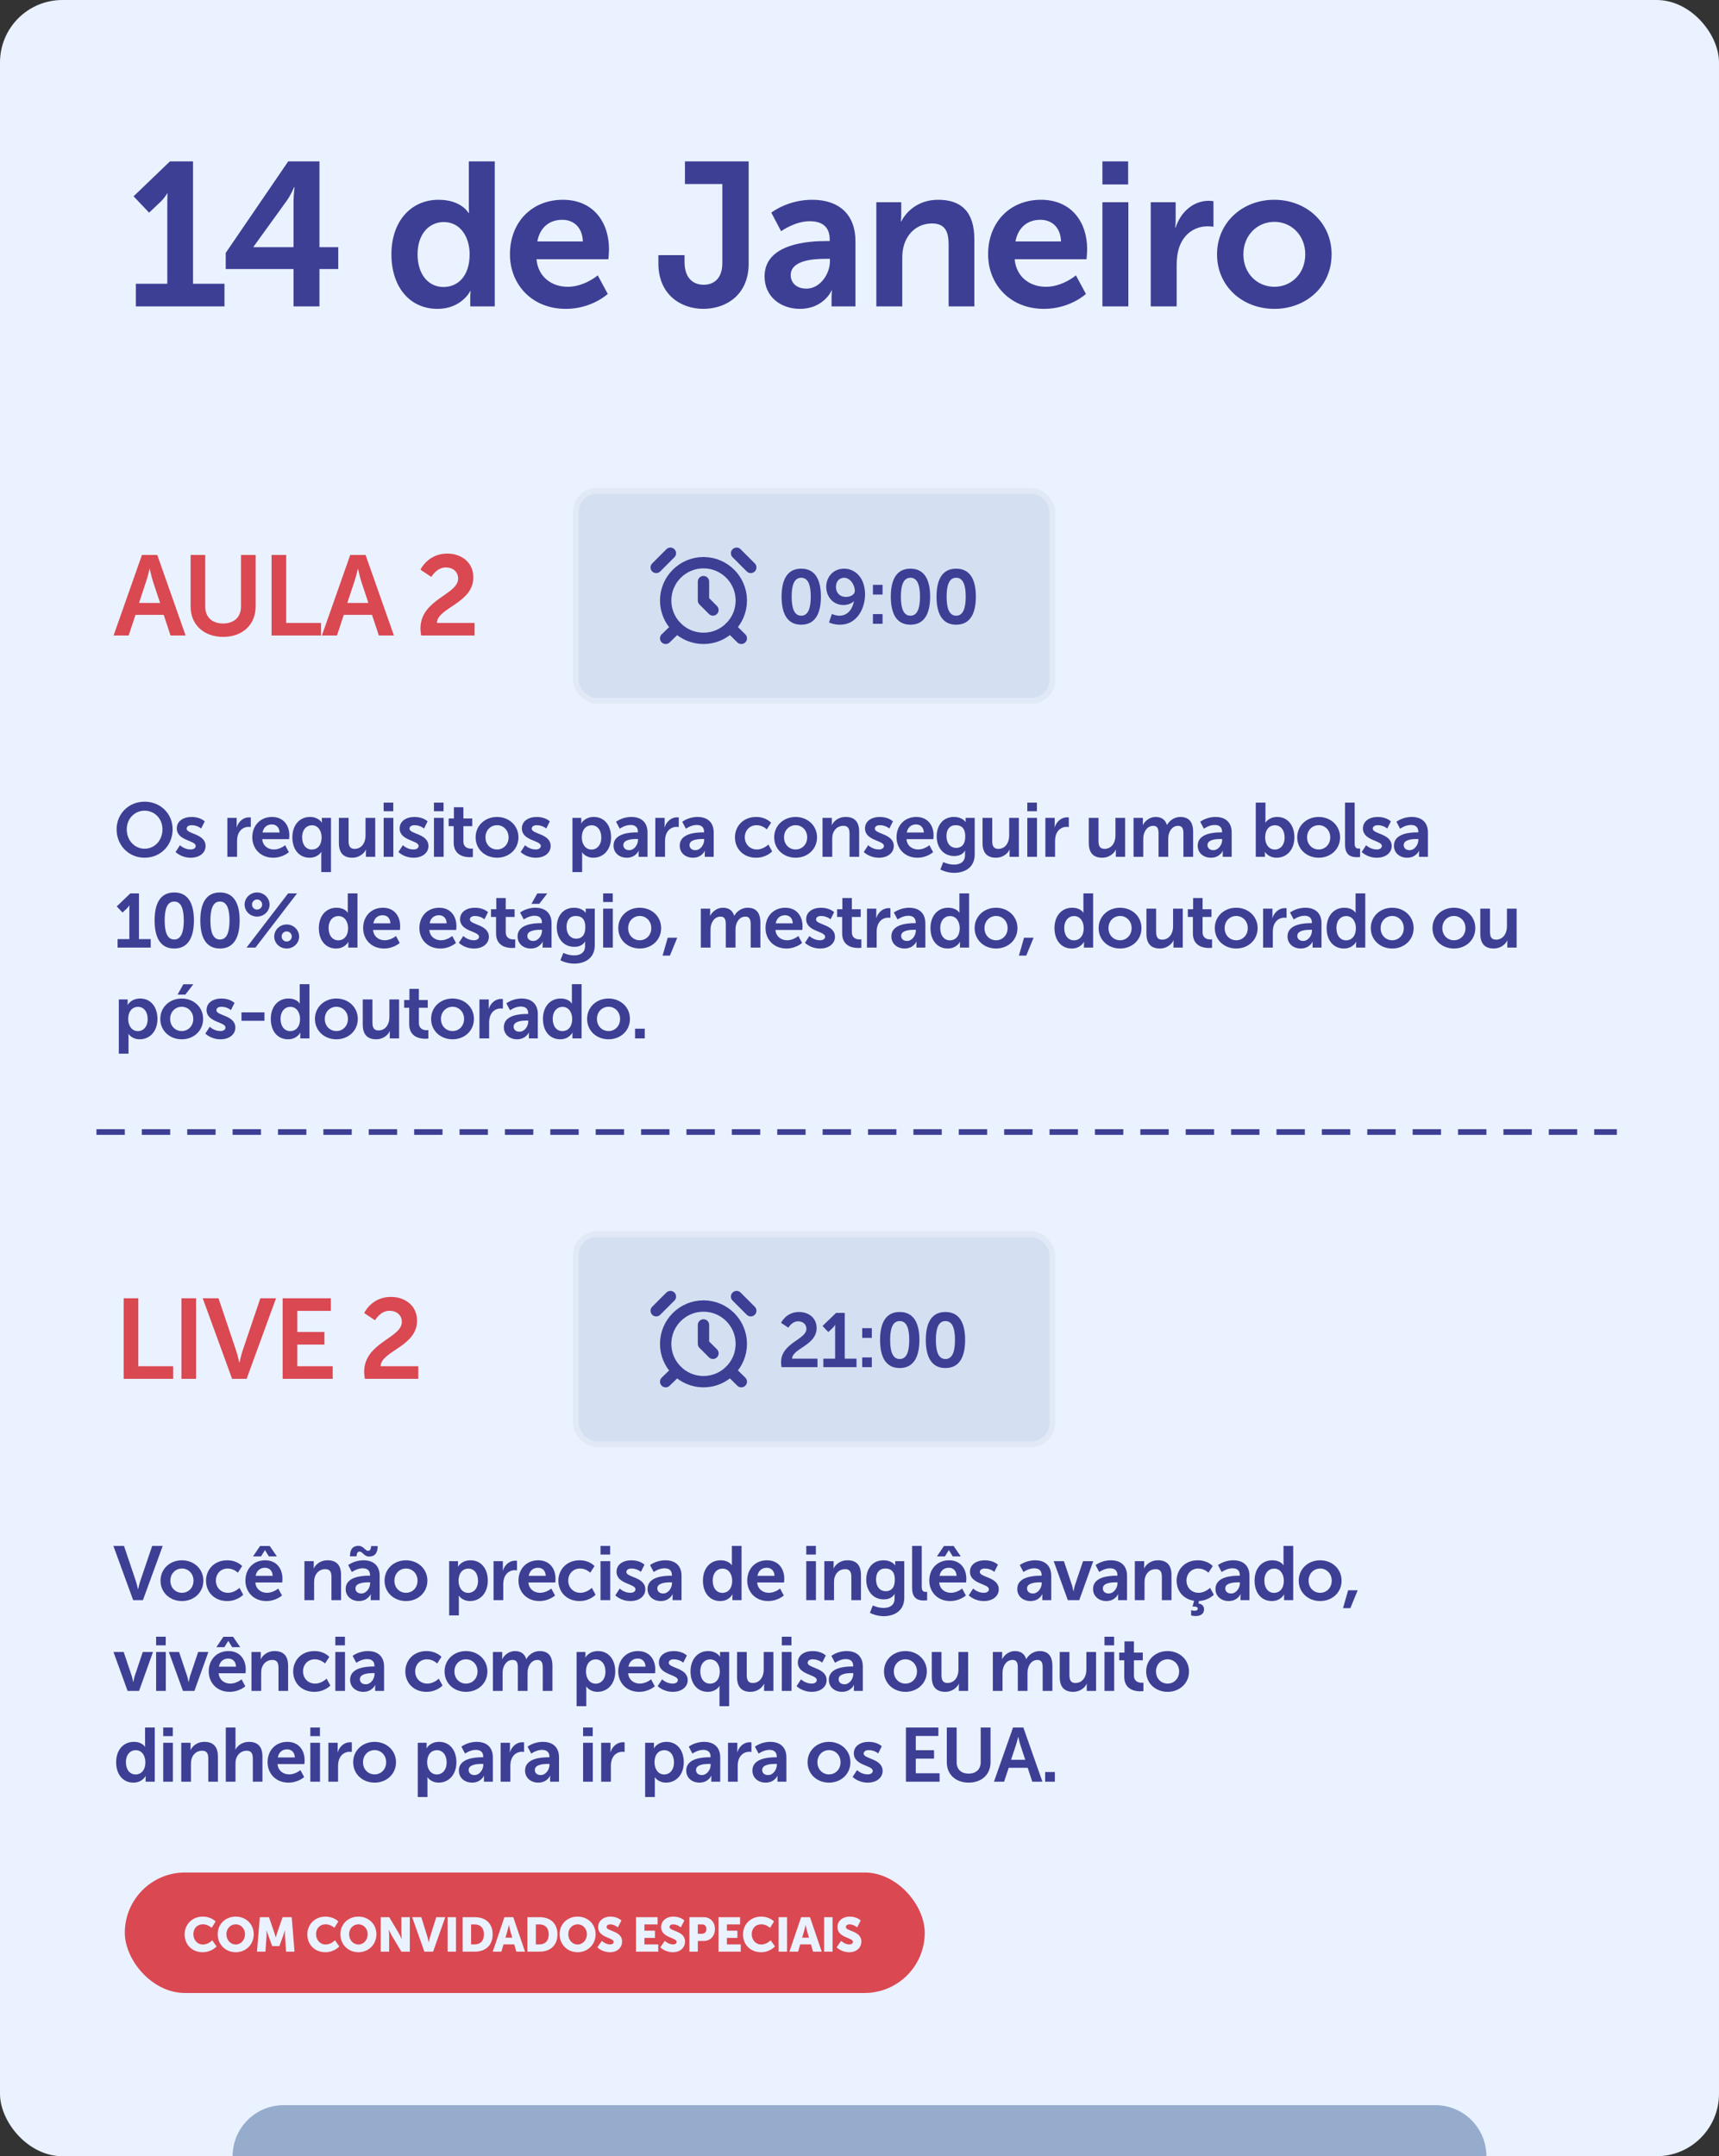 <svg xmlns="http://www.w3.org/2000/svg" width="303" height="380" viewBox="0 0 303 380" fill="none"><rect x="0" y="0" width="303" height="380" fill="#333333" stroke="none"/><rect width="303" height="380" rx="11" fill="#EAF2FF"></rect><rect x="101" y="86" width="85" height="38" rx="4.206" fill="#D4E0F2"></rect><rect x="101.5" y="86.5" width="84" height="37" rx="3.706" stroke="white" stroke-opacity="0.3"></rect><rect x="101" y="217" width="85" height="38" rx="4.206" fill="#D4E0F2"></rect><rect x="101.5" y="217.5" width="84" height="37" rx="3.706" stroke="white" stroke-opacity="0.3"></rect><path d="M23.944 54V50.004H29.488V35.82C29.488 34.956 29.524 34.092 29.524 34.092H29.452C29.452 34.092 29.164 34.704 28.336 35.532L26.284 37.476L23.548 34.596L29.956 28.44H34.024V50.004H39.568V54H23.944ZM39.787 47.412V44.568L50.803 28.44H56.311V43.56H59.623V47.412H56.311V54H51.739V47.412H39.787ZM44.683 43.56H51.739V35.64C51.739 34.38 51.919 32.976 51.919 32.976H51.847C51.847 32.976 51.271 34.344 50.587 35.316L44.683 43.488V43.56ZM68.993 44.82C68.993 38.988 72.449 35.208 77.309 35.208C81.341 35.208 82.601 37.548 82.601 37.548H82.673C82.673 37.548 82.637 37.08 82.637 36.504V28.44H87.209V54H82.889V52.488C82.889 51.804 82.961 51.3 82.961 51.3H82.889C82.889 51.3 81.341 54.432 77.129 54.432C72.161 54.432 68.993 50.508 68.993 44.82ZM73.601 44.82C73.601 48.312 75.473 50.58 78.173 50.58C80.549 50.58 82.781 48.852 82.781 44.784C82.781 41.94 81.269 39.132 78.209 39.132C75.689 39.132 73.601 41.184 73.601 44.82ZM89.885 44.82C89.885 39.168 93.737 35.208 99.209 35.208C104.5 35.208 107.344 39.06 107.344 43.92C107.344 44.46 107.236 45.684 107.236 45.684H94.564C94.853 48.888 97.337 50.544 100.072 50.544C103.024 50.544 105.364 48.528 105.364 48.528L107.128 51.804C107.128 51.804 104.32 54.432 99.749 54.432C93.665 54.432 89.885 50.04 89.885 44.82ZM94.709 42.552H102.736C102.664 40.068 101.116 38.736 99.1 38.736C96.76 38.736 95.141 40.176 94.709 42.552ZM116.052 46.44V44.964H120.66V46.152C120.66 49.176 122.316 50.184 124.044 50.184C125.772 50.184 127.32 49.14 127.32 46.368V32.436H120.732V28.44H131.964V46.44C131.964 52.02 127.932 54.432 123.972 54.432C120.048 54.432 116.052 51.948 116.052 46.44ZM134.767 48.708C134.767 42.876 142.651 42.48 145.639 42.48H146.251V42.228C146.251 39.816 144.739 38.988 142.723 38.988C140.095 38.988 137.683 40.752 137.683 40.752L135.955 37.476C135.955 37.476 138.799 35.208 143.155 35.208C147.979 35.208 150.787 37.872 150.787 42.516V54H146.575V52.488C146.575 51.768 146.647 51.192 146.647 51.192H146.575C146.611 51.192 145.171 54.432 140.995 54.432C137.719 54.432 134.767 52.38 134.767 48.708ZM139.375 48.492C139.375 49.716 140.275 50.868 142.147 50.868C144.559 50.868 146.287 48.276 146.287 46.044V45.612H145.495C143.155 45.612 139.375 45.936 139.375 48.492ZM154.466 54V35.64H158.858V37.764C158.858 38.448 158.786 39.024 158.786 39.024H158.858C159.65 37.476 161.666 35.208 165.374 35.208C169.442 35.208 171.746 37.332 171.746 42.192V54H167.21V43.128C167.21 40.896 166.634 39.384 164.294 39.384C161.846 39.384 160.046 40.932 159.362 43.128C159.11 43.884 159.038 44.712 159.038 45.576V54H154.466ZM174.168 44.82C174.168 39.168 178.02 35.208 183.492 35.208C188.784 35.208 191.628 39.06 191.628 43.92C191.628 44.46 191.52 45.684 191.52 45.684H178.848C179.136 48.888 181.62 50.544 184.356 50.544C187.308 50.544 189.648 48.528 189.648 48.528L191.412 51.804C191.412 51.804 188.604 54.432 184.032 54.432C177.948 54.432 174.168 50.04 174.168 44.82ZM178.992 42.552H187.02C186.948 40.068 185.4 38.736 183.384 38.736C181.044 38.736 179.424 40.176 178.992 42.552ZM194.318 32.508V28.44H198.854V32.508H194.318ZM194.318 54V35.64H198.89V54H194.318ZM202.835 54V35.64H207.227V38.808C207.227 39.492 207.155 40.104 207.155 40.104H207.227C208.055 37.476 210.251 35.388 213.059 35.388C213.491 35.388 213.887 35.46 213.887 35.46V39.96C213.887 39.96 213.419 39.888 212.807 39.888C210.863 39.888 208.667 41.004 207.803 43.74C207.515 44.64 207.407 45.648 207.407 46.728V54H202.835ZM214.52 44.82C214.52 39.204 219.02 35.208 224.6 35.208C230.216 35.208 234.716 39.204 234.716 44.82C234.716 50.472 230.216 54.432 224.636 54.432C219.02 54.432 214.52 50.472 214.52 44.82ZM219.164 44.82C219.164 48.24 221.648 50.544 224.636 50.544C227.588 50.544 230.072 48.24 230.072 44.82C230.072 41.436 227.588 39.096 224.636 39.096C221.648 39.096 219.164 41.436 219.164 44.82Z" fill="#3D3F95"></path><path d="M141.226 110.096C138.615 110.096 137.767 107.889 137.767 105.144C137.767 102.398 138.615 100.218 141.226 100.218C143.837 100.218 144.698 102.398 144.698 105.144C144.698 107.889 143.837 110.096 141.226 110.096ZM141.226 108.508C142.531 108.508 142.908 107.028 142.908 105.144C142.908 103.286 142.531 101.819 141.226 101.819C139.92 101.819 139.544 103.286 139.544 105.144C139.544 107.028 139.92 108.508 141.226 108.508ZM148.075 110.096C146.864 110.096 146.123 109.693 146.123 109.693L146.635 108.199C146.635 108.199 147.24 108.508 147.967 108.508C149.475 108.508 150.282 107.257 150.524 105.951H150.497C150.161 106.341 149.38 106.624 148.694 106.624C146.81 106.624 145.639 105.144 145.639 103.421C145.639 101.658 146.891 100.218 148.788 100.218C150.78 100.218 152.476 101.873 152.476 104.753C152.476 107.257 151.036 110.096 148.075 110.096ZM149.111 105.198C149.972 105.198 150.672 104.74 150.672 104.161C150.672 102.963 149.784 101.819 148.788 101.819C147.9 101.819 147.348 102.519 147.348 103.421C147.348 104.39 147.954 105.198 149.111 105.198ZM153.869 104.78V103.071H155.565V104.78H153.869ZM153.869 109.935V108.226H155.565V109.935H153.869ZM160.478 110.096C157.867 110.096 157.019 107.889 157.019 105.144C157.019 102.398 157.867 100.218 160.478 100.218C163.089 100.218 163.95 102.398 163.95 105.144C163.95 107.889 163.089 110.096 160.478 110.096ZM160.478 108.508C161.783 108.508 162.16 107.028 162.16 105.144C162.16 103.286 161.783 101.819 160.478 101.819C159.173 101.819 158.796 103.286 158.796 105.144C158.796 107.028 159.173 108.508 160.478 108.508ZM168.538 110.096C165.927 110.096 165.079 107.889 165.079 105.144C165.079 102.398 165.927 100.218 168.538 100.218C171.149 100.218 172.01 102.398 172.01 105.144C172.01 107.889 171.149 110.096 168.538 110.096ZM168.538 108.508C169.844 108.508 170.221 107.028 170.221 105.144C170.221 103.286 169.844 101.819 168.538 101.819C167.233 101.819 166.856 103.286 166.856 105.144C166.856 107.028 167.233 108.508 168.538 108.508Z" fill="#3D3F95"></path><path d="M137.754 240.935C137.713 240.625 137.673 240.356 137.673 240.087C137.673 236.642 142.141 236.09 142.141 234.192C142.141 233.358 141.495 232.86 140.688 232.86C139.571 232.86 138.965 233.99 138.965 233.99L137.673 233.129C137.673 233.129 138.548 231.218 140.836 231.218C142.518 231.218 143.944 232.241 143.944 234.044C143.944 237.113 139.665 237.638 139.624 239.441H144.092V240.935H137.754ZM145.13 240.935V239.441H147.202V234.138C147.202 233.815 147.216 233.492 147.216 233.492H147.189C147.189 233.492 147.081 233.721 146.772 234.031L146.005 234.757L144.982 233.681L147.377 231.379H148.898V239.441H150.971V240.935H145.13ZM151.976 235.78V234.071H153.672V235.78H151.976ZM151.976 240.935V239.226H153.672V240.935H151.976ZM158.585 241.096C155.975 241.096 155.127 238.889 155.127 236.144C155.127 233.398 155.975 231.218 158.585 231.218C161.196 231.218 162.058 233.398 162.058 236.144C162.058 238.889 161.196 241.096 158.585 241.096ZM158.585 239.508C159.891 239.508 160.268 238.028 160.268 236.144C160.268 234.286 159.891 232.819 158.585 232.819C157.28 232.819 156.903 234.286 156.903 236.144C156.903 238.028 157.28 239.508 158.585 239.508ZM166.646 241.096C164.035 241.096 163.187 238.889 163.187 236.144C163.187 233.398 164.035 231.218 166.646 231.218C169.257 231.218 170.118 233.398 170.118 236.144C170.118 238.889 169.257 241.096 166.646 241.096ZM166.646 239.508C167.951 239.508 168.328 238.028 168.328 236.144C168.328 234.286 167.951 232.819 166.646 232.819C165.34 232.819 164.963 234.286 164.963 236.144C164.963 238.028 165.34 239.508 166.646 239.508Z" fill="#3D3F95"></path><path d="M124.001 112.5C127.683 112.5 130.667 109.515 130.667 105.833C130.667 102.152 127.683 99.167 124.001 99.167C120.319 99.167 117.334 102.152 117.334 105.833C117.334 109.515 120.319 112.5 124.001 112.5Z" stroke="#3D3F95" stroke-width="2" stroke-linecap="round" stroke-linejoin="round"></path><path d="M124 102.5V105.833L125.667 107.5M118.167 97.5L115.667 100M132.334 100L129.834 97.5M119.317 110.583L117.334 112.5M128.7 110.558L130.667 112.5" stroke="#3D3F95" stroke-width="2" stroke-linecap="round" stroke-linejoin="round"></path><path d="M124.001 243.5C127.683 243.5 130.667 240.515 130.667 236.833C130.667 233.152 127.683 230.167 124.001 230.167C120.319 230.167 117.334 233.152 117.334 236.833C117.334 240.515 120.319 243.5 124.001 243.5Z" stroke="#3D3F95" stroke-width="2" stroke-linecap="round" stroke-linejoin="round"></path><path d="M124 233.5V236.833L125.667 238.5M118.167 228.5L115.667 231M132.334 231L129.834 228.5M119.317 241.583L117.334 243.5M128.7 241.558L130.667 243.5" stroke="#3D3F95" stroke-width="2" stroke-linecap="round" stroke-linejoin="round"></path><path d="M30.06 112L28.86 108.36H23.88L22.68 112H20.02L25.02 97.8H27.72L32.72 112H30.06ZM26.4 100.26H26.36C26.36 100.26 26.04 101.66 25.76 102.46L24.5 106.26H28.22L26.96 102.46C26.7 101.66 26.4 100.26 26.4 100.26ZM33.598 106.9V97.8H36.178V106.9C36.178 108.8 37.418 109.88 39.318 109.88C41.218 109.88 42.478 108.8 42.478 106.88V97.8H45.058V106.9C45.058 110.08 42.758 112.24 39.338 112.24C35.898 112.24 33.598 110.08 33.598 106.9ZM47.866 112V97.8H50.446V109.78H56.586V112H47.866ZM66.776 112L65.576 108.36H60.596L59.396 112H56.736L61.736 97.8H64.436L69.436 112H66.776ZM63.116 100.26H63.076C63.076 100.26 62.756 101.66 62.476 102.46L61.216 106.26H64.936L63.676 102.46C63.416 101.66 63.116 100.26 63.116 100.26ZM74.233 112C74.173 111.54 74.113 111.14 74.113 110.74C74.113 105.62 80.753 104.8 80.753 101.98C80.753 100.74 79.793 100 78.593 100C76.933 100 76.033 101.68 76.033 101.68L74.113 100.4C74.113 100.4 75.413 97.56 78.813 97.56C81.313 97.56 83.433 99.08 83.433 101.76C83.433 106.32 77.073 107.1 77.013 109.78H83.653V112H74.233Z" fill="#DA4851"></path><path d="M21.8 243V228.8H24.38V240.78H30.52V243H21.8ZM31.981 243V228.8H34.561V243H31.981ZM40.913 243L35.733 228.8H38.513L41.633 238.06C41.913 238.88 42.153 240.14 42.173 240.14H42.213C42.233 240.14 42.473 238.88 42.753 238.06L45.893 228.8H48.653L43.473 243H40.913ZM49.824 243V228.8H58.324V231.02H52.404V234.74H57.184V236.96H52.404V240.78H58.644V243H49.824ZM64.311 243C64.251 242.54 64.191 242.14 64.191 241.74C64.191 236.62 70.831 235.8 70.831 232.98C70.831 231.74 69.871 231 68.671 231C67.011 231 66.111 232.68 66.111 232.68L64.191 231.4C64.191 231.4 65.491 228.56 68.891 228.56C71.391 228.56 73.511 230.08 73.511 232.76C73.511 237.32 67.151 238.1 67.091 240.78H73.731V243H64.311Z" fill="#DA4851"></path><path d="M20.552 146.155C20.552 143.423 22.678 141.283 25.491 141.283C28.304 141.283 30.43 143.423 30.43 146.155C30.43 148.968 28.304 151.161 25.491 151.161C22.678 151.161 20.552 148.968 20.552 146.155ZM22.342 146.155C22.342 148.12 23.741 149.573 25.491 149.573C27.241 149.573 28.64 148.12 28.64 146.155C28.64 144.271 27.241 142.871 25.491 142.871C23.741 142.871 22.342 144.271 22.342 146.155ZM30.947 150.152L31.728 148.954C31.728 148.954 32.481 149.708 33.598 149.708C34.083 149.708 34.5 149.493 34.5 149.089C34.5 148.066 31.162 148.201 31.162 145.994C31.162 144.715 32.306 143.975 33.787 143.975C35.334 143.975 36.088 144.755 36.088 144.755L35.456 146.02C35.456 146.02 34.823 145.428 33.773 145.428C33.329 145.428 32.898 145.617 32.898 146.047C32.898 147.016 36.236 146.895 36.236 149.102C36.236 150.246 35.24 151.161 33.612 151.161C31.903 151.161 30.947 150.152 30.947 150.152ZM40.076 151V144.136H41.718V145.321C41.718 145.576 41.691 145.805 41.691 145.805H41.718C42.027 144.823 42.848 144.042 43.898 144.042C44.06 144.042 44.208 144.069 44.208 144.069V145.751C44.208 145.751 44.033 145.724 43.804 145.724C43.077 145.724 42.256 146.142 41.933 147.164C41.825 147.501 41.785 147.878 41.785 148.281V151H40.076ZM44.471 147.568C44.471 145.455 45.911 143.975 47.957 143.975C49.935 143.975 50.998 145.415 50.998 147.232C50.998 147.434 50.958 147.891 50.958 147.891H46.221C46.328 149.089 47.257 149.708 48.28 149.708C49.383 149.708 50.258 148.954 50.258 148.954L50.918 150.179C50.918 150.179 49.868 151.161 48.159 151.161C45.884 151.161 44.471 149.52 44.471 147.568ZM46.275 146.72H49.276C49.249 145.792 48.67 145.294 47.916 145.294C47.042 145.294 46.436 145.832 46.275 146.72ZM51.533 147.568C51.533 145.388 52.825 143.975 54.642 143.975C56.149 143.975 56.728 144.971 56.728 144.971H56.755C56.755 144.971 56.728 144.796 56.728 144.527V144.136H58.343V153.692H56.633V150.731C56.633 150.381 56.66 150.139 56.66 150.139H56.633C56.633 150.139 56.055 151.161 54.574 151.161C52.717 151.161 51.533 149.695 51.533 147.568ZM53.255 147.568C53.255 148.874 53.955 149.721 54.965 149.721C55.853 149.721 56.687 149.075 56.687 147.555C56.687 146.491 56.122 145.442 54.978 145.442C54.036 145.442 53.255 146.209 53.255 147.568ZM59.733 148.551V144.136H61.443V148.201C61.443 149.035 61.658 149.6 62.506 149.6C63.744 149.6 64.43 148.51 64.43 147.286V144.136H66.139V151H64.498V150.219C64.498 149.95 64.524 149.735 64.524 149.735H64.498C64.161 150.448 63.286 151.161 62.115 151.161C60.648 151.161 59.733 150.421 59.733 148.551ZM67.625 142.965V141.445H69.321V142.965H67.625ZM67.625 151V144.136H69.334V151H67.625ZM70.23 150.152L71.011 148.954C71.011 148.954 71.765 149.708 72.882 149.708C73.366 149.708 73.783 149.493 73.783 149.089C73.783 148.066 70.446 148.201 70.446 145.994C70.446 144.715 71.59 143.975 73.07 143.975C74.618 143.975 75.371 144.755 75.371 144.755L74.739 146.02C74.739 146.02 74.106 145.428 73.057 145.428C72.612 145.428 72.182 145.617 72.182 146.047C72.182 147.016 75.519 146.895 75.519 149.102C75.519 150.246 74.524 151.161 72.895 151.161C71.186 151.161 70.23 150.152 70.23 150.152ZM76.49 142.965V141.445H78.186V142.965H76.49ZM76.49 151V144.136H78.2V151H76.49ZM79.971 148.483V145.603H79.082V144.244H80.011V142.266H81.68V144.244H83.241V145.603H81.68V148.268C81.68 149.398 82.568 149.56 83.039 149.56C83.228 149.56 83.349 149.533 83.349 149.533V151.027C83.349 151.027 83.147 151.067 82.824 151.067C81.868 151.067 79.971 150.785 79.971 148.483ZM83.833 147.568C83.833 145.469 85.515 143.975 87.601 143.975C89.701 143.975 91.383 145.469 91.383 147.568C91.383 149.681 89.701 151.161 87.615 151.161C85.515 151.161 83.833 149.681 83.833 147.568ZM85.569 147.568C85.569 148.847 86.497 149.708 87.615 149.708C88.718 149.708 89.647 148.847 89.647 147.568C89.647 146.303 88.718 145.428 87.615 145.428C86.497 145.428 85.569 146.303 85.569 147.568ZM91.773 150.152L92.554 148.954C92.554 148.954 93.307 149.708 94.424 149.708C94.909 149.708 95.326 149.493 95.326 149.089C95.326 148.066 91.988 148.201 91.988 145.994C91.988 144.715 93.132 143.975 94.613 143.975C96.16 143.975 96.914 144.755 96.914 144.755L96.282 146.02C96.282 146.02 95.649 145.428 94.599 145.428C94.155 145.428 93.725 145.617 93.725 146.047C93.725 147.016 97.062 146.895 97.062 149.102C97.062 150.246 96.066 151.161 94.438 151.161C92.729 151.161 91.773 150.152 91.773 150.152ZM100.902 153.692V144.136H102.463V144.634C102.463 144.89 102.436 145.105 102.436 145.105H102.463C102.463 145.105 103.055 143.975 104.67 143.975C106.527 143.975 107.712 145.442 107.712 147.568C107.712 149.748 106.379 151.161 104.576 151.161C103.217 151.161 102.611 150.219 102.611 150.219H102.584C102.584 150.219 102.611 150.462 102.611 150.812V153.692H100.902ZM102.557 147.609C102.557 148.672 103.136 149.721 104.267 149.721C105.209 149.721 105.989 148.954 105.989 147.595C105.989 146.29 105.289 145.442 104.28 145.442C103.392 145.442 102.557 146.088 102.557 147.609ZM108.147 149.022C108.147 146.841 111.094 146.693 112.211 146.693H112.44V146.599C112.44 145.697 111.875 145.388 111.121 145.388C110.139 145.388 109.237 146.047 109.237 146.047L108.591 144.823C108.591 144.823 109.654 143.975 111.283 143.975C113.086 143.975 114.136 144.971 114.136 146.707V151H112.561V150.435C112.561 150.166 112.588 149.95 112.588 149.95H112.561C112.575 149.95 112.036 151.161 110.475 151.161C109.25 151.161 108.147 150.394 108.147 149.022ZM109.87 148.941C109.87 149.398 110.206 149.829 110.906 149.829C111.808 149.829 112.454 148.86 112.454 148.026V147.864H112.157C111.283 147.864 109.87 147.985 109.87 148.941ZM115.511 151V144.136H117.153V145.321C117.153 145.576 117.126 145.805 117.126 145.805H117.153C117.462 144.823 118.283 144.042 119.333 144.042C119.495 144.042 119.643 144.069 119.643 144.069V145.751C119.643 145.751 119.468 145.724 119.239 145.724C118.512 145.724 117.691 146.142 117.368 147.164C117.261 147.501 117.22 147.878 117.22 148.281V151H115.511ZM119.812 149.022C119.812 146.841 122.759 146.693 123.876 146.693H124.105V146.599C124.105 145.697 123.54 145.388 122.786 145.388C121.804 145.388 120.902 146.047 120.902 146.047L120.256 144.823C120.256 144.823 121.319 143.975 122.948 143.975C124.751 143.975 125.801 144.971 125.801 146.707V151H124.226V150.435C124.226 150.166 124.253 149.95 124.253 149.95H124.226C124.24 149.95 123.701 151.161 122.14 151.161C120.916 151.161 119.812 150.394 119.812 149.022ZM121.535 148.941C121.535 149.398 121.871 149.829 122.571 149.829C123.473 149.829 124.119 148.86 124.119 148.026V147.864H123.823C122.948 147.864 121.535 147.985 121.535 148.941ZM129.547 147.568C129.547 145.617 131 143.975 133.275 143.975C135.065 143.975 135.913 144.998 135.913 144.998L135.159 146.168C135.159 146.168 134.446 145.428 133.369 145.428C132.104 145.428 131.283 146.384 131.283 147.555C131.283 148.712 132.117 149.708 133.423 149.708C134.58 149.708 135.442 148.833 135.442 148.833L136.101 150.044C136.101 150.044 135.119 151.161 133.275 151.161C131 151.161 129.547 149.56 129.547 147.568ZM136.463 147.568C136.463 145.469 138.146 143.975 140.232 143.975C142.331 143.975 144.013 145.469 144.013 147.568C144.013 149.681 142.331 151.161 140.245 151.161C138.146 151.161 136.463 149.681 136.463 147.568ZM138.199 147.568C138.199 148.847 139.128 149.708 140.245 149.708C141.349 149.708 142.277 148.847 142.277 147.568C142.277 146.303 141.349 145.428 140.245 145.428C139.128 145.428 138.199 146.303 138.199 147.568ZM144.982 151V144.136H146.624V144.93C146.624 145.186 146.597 145.401 146.597 145.401H146.624C146.92 144.823 147.674 143.975 149.06 143.975C150.581 143.975 151.442 144.769 151.442 146.586V151H149.747V146.936C149.747 146.101 149.531 145.536 148.657 145.536C147.741 145.536 147.068 146.115 146.813 146.936C146.719 147.218 146.692 147.528 146.692 147.851V151H144.982ZM152.254 150.152L153.034 148.954C153.034 148.954 153.788 149.708 154.905 149.708C155.389 149.708 155.807 149.493 155.807 149.089C155.807 148.066 152.469 148.201 152.469 145.994C152.469 144.715 153.613 143.975 155.093 143.975C156.641 143.975 157.395 144.755 157.395 144.755L156.762 146.02C156.762 146.02 156.13 145.428 155.08 145.428C154.636 145.428 154.205 145.617 154.205 146.047C154.205 147.016 157.543 146.895 157.543 149.102C157.543 150.246 156.547 151.161 154.918 151.161C153.209 151.161 152.254 150.152 152.254 150.152ZM158.029 147.568C158.029 145.455 159.469 143.975 161.515 143.975C163.493 143.975 164.557 145.415 164.557 147.232C164.557 147.434 164.516 147.891 164.516 147.891H159.779C159.887 149.089 160.815 149.708 161.838 149.708C162.942 149.708 163.816 148.954 163.816 148.954L164.476 150.179C164.476 150.179 163.426 151.161 161.717 151.161C159.442 151.161 158.029 149.52 158.029 147.568ZM159.833 146.72H162.834C162.807 145.792 162.228 145.294 161.475 145.294C160.6 145.294 159.994 145.832 159.833 146.72ZM166.262 151.929C166.262 151.929 167.123 152.373 168.159 152.373C169.209 152.373 170.097 151.929 170.097 150.704V150.3C170.097 150.139 170.124 149.937 170.124 149.937H170.097C169.694 150.542 169.102 150.865 168.186 150.865C166.221 150.865 165.104 149.277 165.104 147.393C165.104 145.509 166.168 143.975 168.146 143.975C169.64 143.975 170.178 144.85 170.178 144.85H170.219C170.219 144.85 170.205 144.769 170.205 144.661V144.136H171.807V150.583C171.807 152.938 169.976 153.826 168.186 153.826C167.325 153.826 166.41 153.584 165.75 153.234L166.262 151.929ZM168.55 149.425C169.371 149.425 170.138 148.954 170.138 147.407C170.138 145.845 169.371 145.428 168.442 145.428C167.406 145.428 166.827 146.182 166.827 147.339C166.827 148.537 167.446 149.425 168.55 149.425ZM173.186 148.551V144.136H174.896V148.201C174.896 149.035 175.111 149.6 175.959 149.6C177.197 149.6 177.883 148.51 177.883 147.286V144.136H179.592V151H177.951V150.219C177.951 149.95 177.977 149.735 177.977 149.735H177.951C177.614 150.448 176.739 151.161 175.568 151.161C174.101 151.161 173.186 150.421 173.186 148.551ZM181.078 142.965V141.445H182.774V142.965H181.078ZM181.078 151V144.136H182.787V151H181.078ZM184.262 151V144.136H185.904V145.321C185.904 145.576 185.877 145.805 185.877 145.805H185.904C186.214 144.823 187.035 144.042 188.084 144.042C188.246 144.042 188.394 144.069 188.394 144.069V145.751C188.394 145.751 188.219 145.724 187.99 145.724C187.263 145.724 186.442 146.142 186.119 147.164C186.012 147.501 185.971 147.878 185.971 148.281V151H184.262ZM191.916 148.551V144.136H193.626V148.201C193.626 149.035 193.841 149.6 194.689 149.6C195.927 149.6 196.613 148.51 196.613 147.286V144.136H198.323V151H196.681V150.219C196.681 149.95 196.708 149.735 196.708 149.735H196.681C196.344 150.448 195.469 151.161 194.299 151.161C192.832 151.161 191.916 150.421 191.916 148.551ZM199.808 151V144.136H201.45V144.93C201.45 145.186 201.423 145.401 201.423 145.401H201.45C201.786 144.728 202.607 143.975 203.684 143.975C204.734 143.975 205.407 144.459 205.689 145.388H205.716C206.093 144.648 206.981 143.975 208.058 143.975C209.484 143.975 210.305 144.782 210.305 146.586V151H208.596V146.909C208.596 146.128 208.448 145.536 207.654 145.536C206.779 145.536 206.201 146.236 205.999 147.097C205.931 147.366 205.918 147.662 205.918 147.985V151H204.209V146.909C204.209 146.168 204.088 145.536 203.28 145.536C202.392 145.536 201.813 146.236 201.598 147.111C201.531 147.366 201.517 147.676 201.517 147.985V151H199.808ZM211.114 149.022C211.114 146.841 214.061 146.693 215.178 146.693H215.407V146.599C215.407 145.697 214.842 145.388 214.088 145.388C213.106 145.388 212.204 146.047 212.204 146.047L211.558 144.823C211.558 144.823 212.621 143.975 214.25 143.975C216.053 143.975 217.103 144.971 217.103 146.707V151H215.528V150.435C215.528 150.166 215.555 149.95 215.555 149.95H215.528C215.542 149.95 215.003 151.161 213.442 151.161C212.218 151.161 211.114 150.394 211.114 149.022ZM212.837 148.941C212.837 149.398 213.173 149.829 213.873 149.829C214.775 149.829 215.421 148.86 215.421 148.026V147.864H215.125C214.25 147.864 212.837 147.985 212.837 148.941ZM221.347 151V141.445H223.056V144.392C223.056 144.728 223.029 144.971 223.029 144.971H223.056C223.056 144.971 223.662 143.975 225.115 143.975C226.973 143.975 228.157 145.442 228.157 147.568C228.157 149.748 226.824 151.161 225.008 151.161C223.581 151.161 222.962 150.139 222.962 150.139H222.935C222.935 150.139 222.962 150.341 222.962 150.61V151H221.347ZM223.002 147.609C223.002 148.672 223.568 149.721 224.712 149.721C225.654 149.721 226.434 148.954 226.434 147.595C226.434 146.29 225.734 145.442 224.725 145.442C223.837 145.442 223.002 146.088 223.002 147.609ZM228.659 147.568C228.659 145.469 230.341 143.975 232.428 143.975C234.527 143.975 236.209 145.469 236.209 147.568C236.209 149.681 234.527 151.161 232.441 151.161C230.341 151.161 228.659 149.681 228.659 147.568ZM230.395 147.568C230.395 148.847 231.324 149.708 232.441 149.708C233.545 149.708 234.473 148.847 234.473 147.568C234.473 146.303 233.545 145.428 232.441 145.428C231.324 145.428 230.395 146.303 230.395 147.568ZM237.084 148.86V141.445H238.78V148.604C238.78 149.358 239.036 149.547 239.48 149.547C239.614 149.547 239.735 149.533 239.735 149.533V151.027C239.735 151.027 239.48 151.067 239.197 151.067C238.255 151.067 237.084 150.825 237.084 148.86ZM240.02 150.152L240.801 148.954C240.801 148.954 241.555 149.708 242.672 149.708C243.156 149.708 243.573 149.493 243.573 149.089C243.573 148.066 240.236 148.201 240.236 145.994C240.236 144.715 241.38 143.975 242.86 143.975C244.408 143.975 245.161 144.755 245.161 144.755L244.529 146.02C244.529 146.02 243.896 145.428 242.847 145.428C242.402 145.428 241.972 145.617 241.972 146.047C241.972 147.016 245.309 146.895 245.309 149.102C245.309 150.246 244.314 151.161 242.685 151.161C240.976 151.161 240.02 150.152 240.02 150.152ZM245.702 149.022C245.702 146.841 248.649 146.693 249.766 146.693H249.995V146.599C249.995 145.697 249.43 145.388 248.676 145.388C247.694 145.388 246.792 146.047 246.792 146.047L246.146 144.823C246.146 144.823 247.209 143.975 248.838 143.975C250.641 143.975 251.691 144.971 251.691 146.707V151H250.116V150.435C250.116 150.166 250.143 149.95 250.143 149.95H250.116C250.13 149.95 249.591 151.161 248.03 151.161C246.805 151.161 245.702 150.394 245.702 149.022ZM247.424 148.941C247.424 149.398 247.761 149.829 248.461 149.829C249.362 149.829 250.008 148.86 250.008 148.026V147.864H249.712C248.838 147.864 247.424 147.985 247.424 148.941ZM20.727 167V165.506H22.799V160.204C22.799 159.881 22.813 159.558 22.813 159.558H22.786C22.786 159.558 22.678 159.786 22.369 160.096L21.602 160.823L20.579 159.746L22.974 157.445H24.495V165.506H26.568V167H20.727ZM30.709 167.161C28.098 167.161 27.25 164.954 27.25 162.209C27.25 159.463 28.098 157.283 30.709 157.283C33.32 157.283 34.181 159.463 34.181 162.209C34.181 164.954 33.32 167.161 30.709 167.161ZM30.709 165.573C32.014 165.573 32.391 164.093 32.391 162.209C32.391 160.352 32.014 158.885 30.709 158.885C29.404 158.885 29.027 160.352 29.027 162.209C29.027 164.093 29.404 165.573 30.709 165.573ZM38.769 167.161C36.158 167.161 35.31 164.954 35.31 162.209C35.31 159.463 36.158 157.283 38.769 157.283C41.38 157.283 42.241 159.463 42.241 162.209C42.241 164.954 41.38 167.161 38.769 167.161ZM38.769 165.573C40.075 165.573 40.452 164.093 40.452 162.209C40.452 160.352 40.075 158.885 38.769 158.885C37.464 158.885 37.087 160.352 37.087 162.209C37.087 164.093 37.464 165.573 38.769 165.573ZM45.309 161.536C44.097 161.536 43.115 160.594 43.115 159.41C43.115 158.252 44.097 157.283 45.309 157.283C46.52 157.283 47.516 158.252 47.516 159.41C47.516 160.594 46.52 161.536 45.309 161.536ZM43.451 167L50.786 157.445H52.361L45.026 167H43.451ZM45.309 160.298C45.807 160.298 46.21 159.908 46.21 159.41C46.21 158.925 45.807 158.521 45.309 158.521C44.811 158.521 44.42 158.925 44.42 159.41C44.42 159.908 44.811 160.298 45.309 160.298ZM48.337 165.049C48.337 163.891 49.306 162.922 50.531 162.922C51.742 162.922 52.724 163.891 52.724 165.049C52.724 166.219 51.742 167.161 50.531 167.161C49.306 167.161 48.337 166.219 48.337 165.049ZM49.642 165.035C49.642 165.533 50.032 165.923 50.531 165.923C51.028 165.923 51.432 165.533 51.432 165.035C51.432 164.551 51.028 164.147 50.531 164.147C50.032 164.147 49.642 164.551 49.642 165.035ZM56.199 163.568C56.199 161.388 57.49 159.975 59.307 159.975C60.815 159.975 61.286 160.85 61.286 160.85H61.313C61.313 160.85 61.299 160.675 61.299 160.459V157.445H63.008V167H61.393V166.435C61.393 166.179 61.42 165.991 61.42 165.991H61.393C61.393 165.991 60.815 167.161 59.24 167.161C57.383 167.161 56.199 165.695 56.199 163.568ZM57.921 163.568C57.921 164.874 58.621 165.721 59.63 165.721C60.519 165.721 61.353 165.075 61.353 163.555C61.353 162.491 60.788 161.442 59.644 161.442C58.702 161.442 57.921 162.209 57.921 163.568ZM64.009 163.568C64.009 161.455 65.449 159.975 67.494 159.975C69.473 159.975 70.536 161.415 70.536 163.232C70.536 163.434 70.496 163.891 70.496 163.891H65.758C65.866 165.089 66.794 165.708 67.817 165.708C68.921 165.708 69.796 164.954 69.796 164.954L70.455 166.179C70.455 166.179 69.405 167.161 67.696 167.161C65.422 167.161 64.009 165.52 64.009 163.568ZM65.812 162.72H68.813C68.786 161.792 68.208 161.294 67.454 161.294C66.579 161.294 65.974 161.832 65.812 162.72ZM73.926 163.568C73.926 161.455 75.366 159.975 77.411 159.975C79.39 159.975 80.453 161.415 80.453 163.232C80.453 163.434 80.413 163.891 80.413 163.891H75.675C75.783 165.089 76.712 165.708 77.734 165.708C78.838 165.708 79.713 164.954 79.713 164.954L80.372 166.179C80.372 166.179 79.323 167.161 77.613 167.161C75.339 167.161 73.926 165.52 73.926 163.568ZM75.729 162.72H78.73C78.703 161.792 78.125 161.294 77.371 161.294C76.496 161.294 75.891 161.832 75.729 162.72ZM80.88 166.152L81.66 164.954C81.66 164.954 82.414 165.708 83.531 165.708C84.016 165.708 84.433 165.493 84.433 165.089C84.433 164.066 81.095 164.201 81.095 161.994C81.095 160.715 82.239 159.975 83.719 159.975C85.267 159.975 86.021 160.755 86.021 160.755L85.388 162.02C85.388 162.02 84.756 161.428 83.706 161.428C83.262 161.428 82.831 161.617 82.831 162.047C82.831 163.016 86.169 162.895 86.169 165.102C86.169 166.246 85.173 167.161 83.544 167.161C81.835 167.161 80.88 166.152 80.88 166.152ZM87.436 164.483V161.603H86.548V160.244H87.476V158.266H89.145V160.244H90.706V161.603H89.145V164.268C89.145 165.398 90.033 165.56 90.504 165.56C90.693 165.56 90.814 165.533 90.814 165.533V167.027C90.814 167.027 90.612 167.067 90.289 167.067C89.334 167.067 87.436 166.785 87.436 164.483ZM91.231 165.022C91.231 162.841 94.178 162.693 95.295 162.693H95.524V162.599C95.524 161.697 94.958 161.388 94.205 161.388C93.222 161.388 92.321 162.047 92.321 162.047L91.675 160.823C91.675 160.823 92.738 159.975 94.366 159.975C96.17 159.975 97.219 160.971 97.219 162.707V167H95.645V166.435C95.645 166.166 95.672 165.95 95.672 165.95H95.645C95.658 165.95 95.12 167.161 93.559 167.161C92.334 167.161 91.231 166.394 91.231 165.022ZM92.953 164.941C92.953 165.398 93.29 165.829 93.99 165.829C94.891 165.829 95.537 164.86 95.537 164.026V163.864H95.241C94.366 163.864 92.953 163.985 92.953 164.941ZM93.68 159.288L94.703 157.458H96.466L95.053 159.288H93.68ZM99.294 167.929C99.294 167.929 100.156 168.373 101.192 168.373C102.242 168.373 103.13 167.929 103.13 166.704V166.3C103.13 166.139 103.157 165.937 103.157 165.937H103.13C102.726 166.542 102.134 166.865 101.219 166.865C99.254 166.865 98.137 165.277 98.137 163.393C98.137 161.509 99.2 159.975 101.179 159.975C102.672 159.975 103.211 160.85 103.211 160.85H103.251C103.251 160.85 103.238 160.769 103.238 160.661V160.136H104.839V166.583C104.839 168.938 103.009 169.826 101.219 169.826C100.358 169.826 99.442 169.584 98.783 169.234L99.294 167.929ZM101.582 165.425C102.403 165.425 103.17 164.954 103.17 163.407C103.17 161.845 102.403 161.428 101.475 161.428C100.438 161.428 99.86 162.182 99.86 163.339C99.86 164.537 100.479 165.425 101.582 165.425ZM106.313 158.965V157.445H108.009V158.965H106.313ZM106.313 167V160.136H108.022V167H106.313ZM108.986 163.568C108.986 161.469 110.668 159.975 112.754 159.975C114.854 159.975 116.536 161.469 116.536 163.568C116.536 165.681 114.854 167.161 112.768 167.161C110.668 167.161 108.986 165.681 108.986 163.568ZM110.722 163.568C110.722 164.847 111.651 165.708 112.768 165.708C113.871 165.708 114.8 164.847 114.8 163.568C114.8 162.303 113.871 161.428 112.768 161.428C111.651 161.428 110.722 162.303 110.722 163.568ZM116.792 168.413L117.693 165.264H119.376L118.084 168.413H116.792ZM123.532 167V160.136H125.174V160.93C125.174 161.186 125.147 161.401 125.147 161.401H125.174C125.51 160.728 126.331 159.975 127.408 159.975C128.457 159.975 129.13 160.459 129.413 161.388H129.44C129.817 160.648 130.705 159.975 131.782 159.975C133.208 159.975 134.029 160.782 134.029 162.586V167H132.32V162.909C132.32 162.128 132.172 161.536 131.378 161.536C130.503 161.536 129.924 162.236 129.723 163.097C129.655 163.366 129.642 163.662 129.642 163.985V167H127.933V162.909C127.933 162.168 127.811 161.536 127.004 161.536C126.116 161.536 125.537 162.236 125.322 163.111C125.254 163.366 125.241 163.676 125.241 163.985V167H123.532ZM134.932 163.568C134.932 161.455 136.372 159.975 138.418 159.975C140.396 159.975 141.459 161.415 141.459 163.232C141.459 163.434 141.419 163.891 141.419 163.891H136.682C136.789 165.089 137.718 165.708 138.741 165.708C139.844 165.708 140.719 164.954 140.719 164.954L141.379 166.179C141.379 166.179 140.329 167.161 138.62 167.161C136.345 167.161 134.932 165.52 134.932 163.568ZM136.735 162.72H139.737C139.71 161.792 139.131 161.294 138.377 161.294C137.503 161.294 136.897 161.832 136.735 162.72ZM141.886 166.152L142.667 164.954C142.667 164.954 143.42 165.708 144.537 165.708C145.022 165.708 145.439 165.493 145.439 165.089C145.439 164.066 142.101 164.201 142.101 161.994C142.101 160.715 143.245 159.975 144.726 159.975C146.273 159.975 147.027 160.755 147.027 160.755L146.395 162.02C146.395 162.02 145.762 161.428 144.712 161.428C144.268 161.428 143.838 161.617 143.838 162.047C143.838 163.016 147.175 162.895 147.175 165.102C147.175 166.246 146.179 167.161 144.551 167.161C142.842 167.161 141.886 166.152 141.886 166.152ZM148.442 164.483V161.603H147.554V160.244H148.483V158.266H150.151V160.244H151.713V161.603H150.151V164.268C150.151 165.398 151.04 165.56 151.511 165.56C151.699 165.56 151.82 165.533 151.82 165.533V167.027C151.82 167.027 151.618 167.067 151.295 167.067C150.34 167.067 148.442 166.785 148.442 164.483ZM152.816 167V160.136H154.457V161.321C154.457 161.576 154.431 161.805 154.431 161.805H154.457C154.767 160.823 155.588 160.042 156.638 160.042C156.799 160.042 156.947 160.069 156.947 160.069V161.751C156.947 161.751 156.772 161.724 156.544 161.724C155.817 161.724 154.996 162.142 154.673 163.164C154.565 163.501 154.525 163.878 154.525 164.281V167H152.816ZM157.117 165.022C157.117 162.841 160.064 162.693 161.181 162.693H161.41V162.599C161.41 161.697 160.844 161.388 160.091 161.388C159.108 161.388 158.207 162.047 158.207 162.047L157.561 160.823C157.561 160.823 158.624 159.975 160.252 159.975C162.056 159.975 163.105 160.971 163.105 162.707V167H161.531V166.435C161.531 166.166 161.558 165.95 161.558 165.95H161.531C161.544 165.95 161.006 167.161 159.445 167.161C158.22 167.161 157.117 166.394 157.117 165.022ZM158.839 164.941C158.839 165.398 159.176 165.829 159.875 165.829C160.777 165.829 161.423 164.86 161.423 164.026V163.864H161.127C160.252 163.864 158.839 163.985 158.839 164.941ZM164.01 163.568C164.01 161.388 165.302 159.975 167.118 159.975C168.626 159.975 169.097 160.85 169.097 160.85H169.124C169.124 160.85 169.11 160.675 169.11 160.459V157.445H170.819V167H169.204V166.435C169.204 166.179 169.231 165.991 169.231 165.991H169.204C169.204 165.991 168.626 167.161 167.051 167.161C165.194 167.161 164.01 165.695 164.01 163.568ZM165.732 163.568C165.732 164.874 166.432 165.721 167.441 165.721C168.33 165.721 169.164 165.075 169.164 163.555C169.164 162.491 168.599 161.442 167.455 161.442C166.513 161.442 165.732 162.209 165.732 163.568ZM171.793 163.568C171.793 161.469 173.475 159.975 175.561 159.975C177.661 159.975 179.343 161.469 179.343 163.568C179.343 165.681 177.661 167.161 175.575 167.161C173.475 167.161 171.793 165.681 171.793 163.568ZM173.529 163.568C173.529 164.847 174.458 165.708 175.575 165.708C176.678 165.708 177.607 164.847 177.607 163.568C177.607 162.303 176.678 161.428 175.575 161.428C174.458 161.428 173.529 162.303 173.529 163.568ZM179.599 168.413L180.5 165.264H182.183L180.891 168.413H179.599ZM185.868 163.568C185.868 161.388 187.16 159.975 188.977 159.975C190.484 159.975 190.955 160.85 190.955 160.85H190.982C190.982 160.85 190.968 160.675 190.968 160.459V157.445H192.678V167H191.063V166.435C191.063 166.179 191.089 165.991 191.089 165.991H191.063C191.063 165.991 190.484 167.161 188.909 167.161C187.052 167.161 185.868 165.695 185.868 163.568ZM187.59 163.568C187.59 164.874 188.29 165.721 189.299 165.721C190.188 165.721 191.022 165.075 191.022 163.555C191.022 162.491 190.457 161.442 189.313 161.442C188.371 161.442 187.59 162.209 187.59 163.568ZM193.651 163.568C193.651 161.469 195.333 159.975 197.419 159.975C199.519 159.975 201.201 161.469 201.201 163.568C201.201 165.681 199.519 167.161 197.433 167.161C195.333 167.161 193.651 165.681 193.651 163.568ZM195.387 163.568C195.387 164.847 196.316 165.708 197.433 165.708C198.536 165.708 199.465 164.847 199.465 163.568C199.465 162.303 198.536 161.428 197.433 161.428C196.316 161.428 195.387 162.303 195.387 163.568ZM202.076 164.551V160.136H203.785V164.201C203.785 165.035 204 165.6 204.848 165.6C206.086 165.6 206.773 164.51 206.773 163.286V160.136H208.482V167H206.84V166.219C206.84 165.95 206.867 165.735 206.867 165.735H206.84C206.504 166.448 205.629 167.161 204.458 167.161C202.991 167.161 202.076 166.421 202.076 164.551ZM210.263 164.483V161.603H209.375V160.244H210.304V158.266H211.973V160.244H213.534V161.603H211.973V164.268C211.973 165.398 212.861 165.56 213.332 165.56C213.52 165.56 213.641 165.533 213.641 165.533V167.027C213.641 167.027 213.44 167.067 213.117 167.067C212.161 167.067 210.263 166.785 210.263 164.483ZM214.125 163.568C214.125 161.469 215.808 159.975 217.894 159.975C219.993 159.975 221.675 161.469 221.675 163.568C221.675 165.681 219.993 167.161 217.907 167.161C215.808 167.161 214.125 165.681 214.125 163.568ZM215.861 163.568C215.861 164.847 216.79 165.708 217.907 165.708C219.011 165.708 219.939 164.847 219.939 163.568C219.939 162.303 219.011 161.428 217.907 161.428C216.79 161.428 215.861 162.303 215.861 163.568ZM222.644 167V160.136H224.286V161.321C224.286 161.576 224.259 161.805 224.259 161.805H224.286C224.596 160.823 225.417 160.042 226.467 160.042C226.628 160.042 226.776 160.069 226.776 160.069V161.751C226.776 161.751 226.601 161.724 226.372 161.724C225.646 161.724 224.825 162.142 224.502 163.164C224.394 163.501 224.354 163.878 224.354 164.281V167H222.644ZM226.945 165.022C226.945 162.841 229.893 162.693 231.01 162.693H231.239V162.599C231.239 161.697 230.673 161.388 229.92 161.388C228.937 161.388 228.035 162.047 228.035 162.047L227.389 160.823C227.389 160.823 228.453 159.975 230.081 159.975C231.885 159.975 232.934 160.971 232.934 162.707V167H231.36V166.435C231.36 166.166 231.387 165.95 231.387 165.95H231.36C231.373 165.95 230.835 167.161 229.274 167.161C228.049 167.161 226.945 166.394 226.945 165.022ZM228.668 164.941C228.668 165.398 229.004 165.829 229.704 165.829C230.606 165.829 231.252 164.86 231.252 164.026V163.864H230.956C230.081 163.864 228.668 163.985 228.668 164.941ZM233.838 163.568C233.838 161.388 235.13 159.975 236.947 159.975C238.455 159.975 238.926 160.85 238.926 160.85H238.953C238.953 160.85 238.939 160.675 238.939 160.459V157.445H240.648V167H239.033V166.435C239.033 166.179 239.06 165.991 239.06 165.991H239.033C239.033 165.991 238.455 167.161 236.88 167.161C235.023 167.161 233.838 165.695 233.838 163.568ZM235.561 163.568C235.561 164.874 236.261 165.721 237.27 165.721C238.159 165.721 238.993 165.075 238.993 163.555C238.993 162.491 238.428 161.442 237.284 161.442C236.342 161.442 235.561 162.209 235.561 163.568ZM241.622 163.568C241.622 161.469 243.304 159.975 245.39 159.975C247.49 159.975 249.172 161.469 249.172 163.568C249.172 165.681 247.49 167.161 245.403 167.161C243.304 167.161 241.622 165.681 241.622 163.568ZM243.358 163.568C243.358 164.847 244.286 165.708 245.403 165.708C246.507 165.708 247.436 164.847 247.436 163.568C247.436 162.303 246.507 161.428 245.403 161.428C244.286 161.428 243.358 162.303 243.358 163.568ZM252.498 163.568C252.498 161.469 254.18 159.975 256.266 159.975C258.366 159.975 260.048 161.469 260.048 163.568C260.048 165.681 258.366 167.161 256.28 167.161C254.18 167.161 252.498 165.681 252.498 163.568ZM254.234 163.568C254.234 164.847 255.163 165.708 256.28 165.708C257.384 165.708 258.312 164.847 258.312 163.568C258.312 162.303 257.384 161.428 256.28 161.428C255.163 161.428 254.234 162.303 254.234 163.568ZM260.923 164.551V160.136H262.632V164.201C262.632 165.035 262.848 165.6 263.695 165.6C264.934 165.6 265.62 164.51 265.62 163.286V160.136H267.329V167H265.687V166.219C265.687 165.95 265.714 165.735 265.714 165.735H265.687C265.351 166.448 264.476 167.161 263.305 167.161C261.838 167.161 260.923 166.421 260.923 164.551ZM20.942 185.692V176.136H22.503V176.634C22.503 176.89 22.476 177.105 22.476 177.105H22.503C22.503 177.105 23.095 175.975 24.71 175.975C26.568 175.975 27.752 177.442 27.752 179.568C27.752 181.748 26.42 183.161 24.616 183.161C23.257 183.161 22.651 182.219 22.651 182.219H22.624C22.624 182.219 22.651 182.462 22.651 182.812V185.692H20.942ZM22.597 179.609C22.597 180.672 23.176 181.721 24.307 181.721C25.249 181.721 26.029 180.954 26.029 179.595C26.029 178.29 25.329 177.442 24.32 177.442C23.432 177.442 22.597 178.088 22.597 179.609ZM28.254 179.568C28.254 177.469 29.937 175.975 32.023 175.975C34.122 175.975 35.804 177.469 35.804 179.568C35.804 181.681 34.122 183.161 32.036 183.161C29.937 183.161 28.254 181.681 28.254 179.568ZM29.99 179.568C29.99 180.847 30.919 181.708 32.036 181.708C33.14 181.708 34.068 180.847 34.068 179.568C34.068 178.303 33.14 177.428 32.036 177.428C30.919 177.428 29.99 178.303 29.99 179.568ZM31.296 175.288L32.319 173.458H34.082L32.669 175.288H31.296ZM36.195 182.152L36.975 180.954C36.975 180.954 37.729 181.708 38.846 181.708C39.331 181.708 39.748 181.493 39.748 181.089C39.748 180.066 36.41 180.201 36.41 177.994C36.41 176.715 37.554 175.975 39.034 175.975C40.582 175.975 41.336 176.755 41.336 176.755L40.703 178.02C40.703 178.02 40.071 177.428 39.021 177.428C38.577 177.428 38.146 177.617 38.146 178.047C38.146 179.016 41.484 178.895 41.484 181.102C41.484 182.246 40.488 183.161 38.859 183.161C37.15 183.161 36.195 182.152 36.195 182.152ZM42.562 179.905V178.411H46.613V179.905H42.562ZM47.731 179.568C47.731 177.388 49.023 175.975 50.84 175.975C52.347 175.975 52.818 176.85 52.818 176.85H52.845C52.845 176.85 52.831 176.675 52.831 176.459V173.445H54.541V183H52.926V182.435C52.926 182.179 52.953 181.991 52.953 181.991H52.926C52.926 181.991 52.347 183.161 50.772 183.161C48.915 183.161 47.731 181.695 47.731 179.568ZM49.453 179.568C49.453 180.874 50.153 181.721 51.163 181.721C52.051 181.721 52.885 181.075 52.885 179.555C52.885 178.491 52.32 177.442 51.176 177.442C50.234 177.442 49.453 178.209 49.453 179.568ZM55.514 179.568C55.514 177.469 57.196 175.975 59.282 175.975C61.382 175.975 63.064 177.469 63.064 179.568C63.064 181.681 61.382 183.161 59.296 183.161C57.196 183.161 55.514 181.681 55.514 179.568ZM57.25 179.568C57.25 180.847 58.179 181.708 59.296 181.708C60.4 181.708 61.328 180.847 61.328 179.568C61.328 178.303 60.4 177.428 59.296 177.428C58.179 177.428 57.25 178.303 57.25 179.568ZM63.939 180.551V176.136H65.648V180.201C65.648 181.035 65.864 181.6 66.711 181.6C67.95 181.6 68.636 180.51 68.636 179.286V176.136H70.345V183H68.703V182.219C68.703 181.95 68.73 181.735 68.73 181.735H68.703C68.367 182.448 67.492 183.161 66.321 183.161C64.854 183.161 63.939 182.421 63.939 180.551ZM72.127 180.483V177.603H71.238V176.244H72.167V174.266H73.836V176.244H75.397V177.603H73.836V180.268C73.836 181.398 74.724 181.56 75.195 181.56C75.383 181.56 75.505 181.533 75.505 181.533V183.027C75.505 183.027 75.303 183.067 74.98 183.067C74.024 183.067 72.127 182.785 72.127 180.483ZM75.989 179.568C75.989 177.469 77.671 175.975 79.757 175.975C81.856 175.975 83.539 177.469 83.539 179.568C83.539 181.681 81.856 183.161 79.77 183.161C77.671 183.161 75.989 181.681 75.989 179.568ZM77.725 179.568C77.725 180.847 78.653 181.708 79.77 181.708C80.874 181.708 81.802 180.847 81.802 179.568C81.802 178.303 80.874 177.428 79.77 177.428C78.653 177.428 77.725 178.303 77.725 179.568ZM84.508 183V176.136H86.15V177.321C86.15 177.576 86.123 177.805 86.123 177.805H86.15C86.459 176.823 87.28 176.042 88.33 176.042C88.491 176.042 88.639 176.069 88.639 176.069V177.751C88.639 177.751 88.464 177.724 88.236 177.724C87.509 177.724 86.688 178.142 86.365 179.164C86.257 179.501 86.217 179.878 86.217 180.281V183H84.508ZM88.809 181.022C88.809 178.841 91.756 178.693 92.873 178.693H93.102V178.599C93.102 177.697 92.537 177.388 91.783 177.388C90.8 177.388 89.899 178.047 89.899 178.047L89.253 176.823C89.253 176.823 90.316 175.975 91.944 175.975C93.748 175.975 94.797 176.971 94.797 178.707V183H93.223V182.435C93.223 182.166 93.25 181.95 93.25 181.95H93.223C93.236 181.95 92.698 183.161 91.137 183.161C89.912 183.161 88.809 182.394 88.809 181.022ZM90.531 180.941C90.531 181.398 90.868 181.829 91.567 181.829C92.469 181.829 93.115 180.86 93.115 180.026V179.864H92.819C91.944 179.864 90.531 179.985 90.531 180.941ZM95.702 179.568C95.702 177.388 96.994 175.975 98.811 175.975C100.318 175.975 100.789 176.85 100.789 176.85H100.816C100.816 176.85 100.802 176.675 100.802 176.459V173.445H102.511V183H100.896V182.435C100.896 182.179 100.923 181.991 100.923 181.991H100.896C100.896 181.991 100.318 183.161 98.743 183.161C96.886 183.161 95.702 181.695 95.702 179.568ZM97.424 179.568C97.424 180.874 98.124 181.721 99.133 181.721C100.022 181.721 100.856 181.075 100.856 179.555C100.856 178.491 100.291 177.442 99.147 177.442C98.205 177.442 97.424 178.209 97.424 179.568ZM103.485 179.568C103.485 177.469 105.167 175.975 107.253 175.975C109.353 175.975 111.035 177.469 111.035 179.568C111.035 181.681 109.353 183.161 107.267 183.161C105.167 183.161 103.485 181.681 103.485 179.568ZM105.221 179.568C105.221 180.847 106.15 181.708 107.267 181.708C108.37 181.708 109.299 180.847 109.299 179.568C109.299 178.303 108.37 177.428 107.267 177.428C106.15 177.428 105.221 178.303 105.221 179.568ZM111.937 183V181.291H113.646V183H111.937Z" fill="#3D3F95"></path><path d="M23.472 282L19.986 272.445H21.857L23.957 278.676C24.145 279.228 24.307 280.075 24.32 280.075H24.347C24.36 280.075 24.522 279.228 24.71 278.676L26.823 272.445H28.681L25.195 282H23.472ZM28.294 278.568C28.294 276.469 29.976 274.975 32.062 274.975C34.161 274.975 35.844 276.469 35.844 278.568C35.844 280.681 34.161 282.161 32.075 282.161C29.976 282.161 28.294 280.681 28.294 278.568ZM30.03 278.568C30.03 279.847 30.959 280.708 32.075 280.708C33.179 280.708 34.108 279.847 34.108 278.568C34.108 277.303 33.179 276.428 32.075 276.428C30.959 276.428 30.03 277.303 30.03 278.568ZM36.315 278.568C36.315 276.617 37.768 274.975 40.043 274.975C41.833 274.975 42.681 275.998 42.681 275.998L41.927 277.168C41.927 277.168 41.214 276.428 40.137 276.428C38.872 276.428 38.051 277.384 38.051 278.555C38.051 279.712 38.885 280.708 40.191 280.708C41.348 280.708 42.21 279.833 42.21 279.833L42.869 281.044C42.869 281.044 41.887 282.161 40.043 282.161C37.768 282.161 36.315 280.56 36.315 278.568ZM43.258 278.568C43.258 276.455 44.698 274.975 46.744 274.975C48.722 274.975 49.785 276.415 49.785 278.232C49.785 278.434 49.745 278.891 49.745 278.891H45.008C45.115 280.089 46.044 280.708 47.067 280.708C48.17 280.708 49.045 279.954 49.045 279.954L49.705 281.179C49.705 281.179 48.655 282.161 46.946 282.161C44.671 282.161 43.258 280.52 43.258 278.568ZM45.062 277.72H48.063C48.036 276.792 47.457 276.294 46.704 276.294C45.829 276.294 45.223 276.832 45.062 277.72ZM44.604 274.288L45.842 272.458H47.551L48.803 274.288H47.39L46.717 273.198H46.69L46.017 274.288H44.604ZM53.66 282V275.136H55.302V275.93C55.302 276.186 55.275 276.401 55.275 276.401H55.302C55.598 275.823 56.352 274.975 57.738 274.975C59.258 274.975 60.12 275.769 60.12 277.586V282H58.424V277.936C58.424 277.101 58.209 276.536 57.334 276.536C56.419 276.536 55.746 277.115 55.49 277.936C55.396 278.218 55.369 278.528 55.369 278.851V282H53.66ZM60.931 280.022C60.931 277.841 63.878 277.693 64.995 277.693H65.224V277.599C65.224 276.697 64.659 276.388 63.905 276.388C62.923 276.388 62.021 277.047 62.021 277.047L61.375 275.823C61.375 275.823 62.438 274.975 64.067 274.975C65.87 274.975 66.92 275.971 66.92 277.707V282H65.345V281.435C65.345 281.166 65.372 280.95 65.372 280.95H65.345C65.359 280.95 64.82 282.161 63.259 282.161C62.035 282.161 60.931 281.394 60.931 280.022ZM62.654 279.941C62.654 280.398 62.99 280.829 63.69 280.829C64.592 280.829 65.238 279.86 65.238 279.026V278.864H64.942C64.067 278.864 62.654 278.985 62.654 279.941ZM61.685 274.275C61.685 273.05 62.183 272.431 63.192 272.431C64.094 272.431 64.336 273.306 64.888 273.306C65.265 273.306 65.413 272.902 65.413 272.472H66.57C66.57 273.683 66.086 274.315 65.063 274.315C64.161 274.315 63.919 273.441 63.367 273.441C62.99 273.441 62.856 273.831 62.856 274.275H61.685ZM67.784 278.568C67.784 276.469 69.466 274.975 71.552 274.975C73.651 274.975 75.334 276.469 75.334 278.568C75.334 280.681 73.651 282.161 71.566 282.161C69.466 282.161 67.784 280.681 67.784 278.568ZM69.52 278.568C69.52 279.847 70.448 280.708 71.566 280.708C72.669 280.708 73.598 279.847 73.598 278.568C73.598 277.303 72.669 276.428 71.566 276.428C70.448 276.428 69.52 277.303 69.52 278.568ZM79.172 284.692V275.136H80.733V275.634C80.733 275.89 80.706 276.105 80.706 276.105H80.733C80.733 276.105 81.325 274.975 82.94 274.975C84.797 274.975 85.981 276.442 85.981 278.568C85.981 280.748 84.649 282.161 82.846 282.161C81.486 282.161 80.881 281.219 80.881 281.219H80.854C80.854 281.219 80.881 281.462 80.881 281.812V284.692H79.172ZM80.827 278.609C80.827 279.672 81.406 280.721 82.536 280.721C83.478 280.721 84.259 279.954 84.259 278.595C84.259 277.29 83.559 276.442 82.55 276.442C81.661 276.442 80.827 277.088 80.827 278.609ZM86.995 282V275.136H88.637V276.321C88.637 276.576 88.61 276.805 88.61 276.805H88.637C88.947 275.823 89.768 275.042 90.817 275.042C90.979 275.042 91.127 275.069 91.127 275.069V276.751C91.127 276.751 90.952 276.724 90.723 276.724C89.996 276.724 89.175 277.142 88.853 278.164C88.745 278.501 88.704 278.878 88.704 279.281V282H86.995ZM91.39 278.568C91.39 276.455 92.831 274.975 94.876 274.975C96.855 274.975 97.918 276.415 97.918 278.232C97.918 278.434 97.877 278.891 97.877 278.891H93.14C93.248 280.089 94.176 280.708 95.199 280.708C96.303 280.708 97.177 279.954 97.177 279.954L97.837 281.179C97.837 281.179 96.787 282.161 95.078 282.161C92.804 282.161 91.39 280.52 91.39 278.568ZM93.194 277.72H96.195C96.168 276.792 95.589 276.294 94.836 276.294C93.961 276.294 93.355 276.832 93.194 277.72ZM98.425 278.568C98.425 276.617 99.879 274.975 102.153 274.975C103.943 274.975 104.791 275.998 104.791 275.998L104.037 277.168C104.037 277.168 103.324 276.428 102.247 276.428C100.982 276.428 100.161 277.384 100.161 278.555C100.161 279.712 100.996 280.708 102.301 280.708C103.459 280.708 104.32 279.833 104.32 279.833L104.979 281.044C104.979 281.044 103.997 282.161 102.153 282.161C99.879 282.161 98.425 280.56 98.425 278.568ZM105.853 273.965V272.445H107.549V273.965H105.853ZM105.853 282V275.136H107.562V282H105.853ZM108.459 281.152L109.239 279.954C109.239 279.954 109.993 280.708 111.11 280.708C111.594 280.708 112.012 280.493 112.012 280.089C112.012 279.066 108.674 279.201 108.674 276.994C108.674 275.715 109.818 274.975 111.298 274.975C112.846 274.975 113.6 275.755 113.6 275.755L112.967 277.02C112.967 277.02 112.335 276.428 111.285 276.428C110.841 276.428 110.41 276.617 110.41 277.047C110.41 278.016 113.748 277.895 113.748 280.102C113.748 281.246 112.752 282.161 111.123 282.161C109.414 282.161 108.459 281.152 108.459 281.152ZM114.14 280.022C114.14 277.841 117.087 277.693 118.204 277.693H118.433V277.599C118.433 276.697 117.868 276.388 117.114 276.388C116.132 276.388 115.23 277.047 115.23 277.047L114.584 275.823C114.584 275.823 115.647 274.975 117.276 274.975C119.079 274.975 120.129 275.971 120.129 277.707V282H118.554V281.435C118.554 281.166 118.581 280.95 118.581 280.95H118.554C118.568 280.95 118.029 282.161 116.468 282.161C115.244 282.161 114.14 281.394 114.14 280.022ZM115.863 279.941C115.863 280.398 116.199 280.829 116.899 280.829C117.801 280.829 118.447 279.86 118.447 279.026V278.864H118.151C117.276 278.864 115.863 278.985 115.863 279.941ZM123.902 278.568C123.902 276.388 125.194 274.975 127.011 274.975C128.518 274.975 128.989 275.85 128.989 275.85H129.016C129.016 275.85 129.003 275.675 129.003 275.459V272.445H130.712V282H129.097V281.435C129.097 281.179 129.124 280.991 129.124 280.991H129.097C129.097 280.991 128.518 282.161 126.943 282.161C125.086 282.161 123.902 280.695 123.902 278.568ZM125.625 278.568C125.625 279.874 126.324 280.721 127.334 280.721C128.222 280.721 129.056 280.075 129.056 278.555C129.056 277.491 128.491 276.442 127.347 276.442C126.405 276.442 125.625 277.209 125.625 278.568ZM131.712 278.568C131.712 276.455 133.152 274.975 135.198 274.975C137.176 274.975 138.239 276.415 138.239 278.232C138.239 278.434 138.199 278.891 138.199 278.891H133.462C133.569 280.089 134.498 280.708 135.521 280.708C136.624 280.708 137.499 279.954 137.499 279.954L138.159 281.179C138.159 281.179 137.109 282.161 135.4 282.161C133.125 282.161 131.712 280.52 131.712 278.568ZM133.515 277.72H136.517C136.49 276.792 135.911 276.294 135.157 276.294C134.283 276.294 133.677 276.832 133.515 277.72ZM142.114 273.965V272.445H143.809V273.965H142.114ZM142.114 282V275.136H143.823V282H142.114ZM145.298 282V275.136H146.94V275.93C146.94 276.186 146.913 276.401 146.913 276.401H146.94C147.236 275.823 147.99 274.975 149.376 274.975C150.896 274.975 151.758 275.769 151.758 277.586V282H150.062V277.936C150.062 277.101 149.847 276.536 148.972 276.536C148.057 276.536 147.384 277.115 147.128 277.936C147.034 278.218 147.007 278.528 147.007 278.851V282H145.298ZM153.848 282.929C153.848 282.929 154.709 283.373 155.745 283.373C156.795 283.373 157.683 282.929 157.683 281.704V281.3C157.683 281.139 157.71 280.937 157.71 280.937H157.683C157.279 281.542 156.687 281.865 155.772 281.865C153.807 281.865 152.69 280.277 152.69 278.393C152.69 276.509 153.753 274.975 155.732 274.975C157.226 274.975 157.764 275.85 157.764 275.85H157.804C157.804 275.85 157.791 275.769 157.791 275.661V275.136H159.392V281.583C159.392 283.938 157.562 284.826 155.772 284.826C154.911 284.826 153.996 284.584 153.336 284.234L153.848 282.929ZM156.136 280.425C156.956 280.425 157.724 279.954 157.724 278.407C157.724 276.845 156.956 276.428 156.028 276.428C154.992 276.428 154.413 277.182 154.413 278.339C154.413 279.537 155.032 280.425 156.136 280.425ZM160.772 279.86V272.445H162.468V279.604C162.468 280.358 162.724 280.547 163.168 280.547C163.302 280.547 163.423 280.533 163.423 280.533V282.027C163.423 282.027 163.168 282.067 162.885 282.067C161.943 282.067 160.772 281.825 160.772 279.86ZM163.803 278.568C163.803 276.455 165.243 274.975 167.288 274.975C169.267 274.975 170.33 276.415 170.33 278.232C170.33 278.434 170.29 278.891 170.29 278.891H165.552C165.66 280.089 166.589 280.708 167.611 280.708C168.715 280.708 169.59 279.954 169.59 279.954L170.249 281.179C170.249 281.179 169.199 282.161 167.49 282.161C165.216 282.161 163.803 280.52 163.803 278.568ZM165.606 277.72H168.607C168.58 276.792 168.002 276.294 167.248 276.294C166.373 276.294 165.768 276.832 165.606 277.72ZM165.148 274.288L166.387 272.458H168.096L169.347 274.288H167.934L167.261 273.198H167.234L166.562 274.288H165.148ZM170.757 281.152L171.537 279.954C171.537 279.954 172.291 280.708 173.408 280.708C173.892 280.708 174.31 280.493 174.31 280.089C174.31 279.066 170.972 279.201 170.972 276.994C170.972 275.715 172.116 274.975 173.596 274.975C175.144 274.975 175.898 275.755 175.898 275.755L175.265 277.02C175.265 277.02 174.633 276.428 173.583 276.428C173.139 276.428 172.708 276.617 172.708 277.047C172.708 278.016 176.046 277.895 176.046 280.102C176.046 281.246 175.05 282.161 173.421 282.161C171.712 282.161 170.757 281.152 170.757 281.152ZM179.307 280.022C179.307 277.841 182.254 277.693 183.371 277.693H183.6V277.599C183.6 276.697 183.035 276.388 182.281 276.388C181.299 276.388 180.397 277.047 180.397 277.047L179.751 275.823C179.751 275.823 180.814 274.975 182.443 274.975C184.246 274.975 185.296 275.971 185.296 277.707V282H183.721V281.435C183.721 281.166 183.748 280.95 183.748 280.95H183.721C183.735 280.95 183.196 282.161 181.635 282.161C180.41 282.161 179.307 281.394 179.307 280.022ZM181.03 279.941C181.03 280.398 181.366 280.829 182.066 280.829C182.968 280.829 183.614 279.86 183.614 279.026V278.864H183.317C182.443 278.864 181.03 278.985 181.03 279.941ZM188.219 282L185.729 275.136H187.532L188.959 279.389C189.093 279.793 189.188 280.425 189.201 280.425H189.228C189.241 280.425 189.336 279.793 189.47 279.389L190.897 275.136H192.7L190.237 282H188.219ZM192.667 280.022C192.667 277.841 195.615 277.693 196.732 277.693H196.961V277.599C196.961 276.697 196.395 276.388 195.642 276.388C194.659 276.388 193.757 277.047 193.757 277.047L193.111 275.823C193.111 275.823 194.175 274.975 195.803 274.975C197.607 274.975 198.656 275.971 198.656 277.707V282H197.082V281.435C197.082 281.166 197.109 280.95 197.109 280.95H197.082C197.095 280.95 196.557 282.161 194.996 282.161C193.771 282.161 192.667 281.394 192.667 280.022ZM194.39 279.941C194.39 280.398 194.726 280.829 195.426 280.829C196.328 280.829 196.974 279.86 196.974 279.026V278.864H196.678C195.803 278.864 194.39 278.985 194.39 279.941ZM200.031 282V275.136H201.673V275.93C201.673 276.186 201.646 276.401 201.646 276.401H201.673C201.969 275.823 202.723 274.975 204.109 274.975C205.63 274.975 206.491 275.769 206.491 277.586V282H204.796V277.936C204.796 277.101 204.58 276.536 203.706 276.536C202.79 276.536 202.117 277.115 201.862 277.936C201.768 278.218 201.741 278.528 201.741 278.851V282H200.031ZM207.397 278.568C207.397 276.617 208.85 274.975 211.125 274.975C212.915 274.975 213.763 275.998 213.763 275.998L213.009 277.168C213.009 277.168 212.296 276.428 211.219 276.428C209.954 276.428 209.133 277.384 209.133 278.555C209.133 279.712 209.967 280.708 211.273 280.708C212.43 280.708 213.292 279.833 213.292 279.833L213.951 281.044C213.951 281.044 213.036 282.067 211.34 282.148L211.246 282.592C211.798 282.659 212.228 282.982 212.228 283.615C212.228 284.503 211.502 284.799 210.775 284.799C210.317 284.799 209.954 284.705 209.954 284.705V283.763C209.954 283.763 210.237 283.871 210.533 283.871C210.856 283.871 211.125 283.776 211.125 283.494C211.125 283.238 210.842 283.13 210.479 283.13C210.331 283.13 210.196 283.157 210.196 283.157L210.479 282.108C208.581 281.852 207.397 280.372 207.397 278.568ZM214.246 280.022C214.246 277.841 217.193 277.693 218.31 277.693H218.539V277.599C218.539 276.697 217.974 276.388 217.22 276.388C216.238 276.388 215.336 277.047 215.336 277.047L214.69 275.823C214.69 275.823 215.753 274.975 217.382 274.975C219.185 274.975 220.235 275.971 220.235 277.707V282H218.66V281.435C218.66 281.166 218.687 280.95 218.687 280.95H218.66C218.674 280.95 218.135 282.161 216.574 282.161C215.349 282.161 214.246 281.394 214.246 280.022ZM215.968 279.941C215.968 280.398 216.305 280.829 217.005 280.829C217.906 280.829 218.552 279.86 218.552 279.026V278.864H218.256C217.382 278.864 215.968 278.985 215.968 279.941ZM221.139 278.568C221.139 276.388 222.431 274.975 224.248 274.975C225.755 274.975 226.226 275.85 226.226 275.85H226.253C226.253 275.85 226.239 275.675 226.239 275.459V272.445H227.949V282H226.334V281.435C226.334 281.179 226.361 280.991 226.361 280.991H226.334C226.334 280.991 225.755 282.161 224.18 282.161C222.323 282.161 221.139 280.695 221.139 278.568ZM222.861 278.568C222.861 279.874 223.561 280.721 224.571 280.721C225.459 280.721 226.293 280.075 226.293 278.555C226.293 277.491 225.728 276.442 224.584 276.442C223.642 276.442 222.861 277.209 222.861 278.568ZM228.922 278.568C228.922 276.469 230.604 274.975 232.69 274.975C234.79 274.975 236.472 276.469 236.472 278.568C236.472 280.681 234.79 282.161 232.704 282.161C230.604 282.161 228.922 280.681 228.922 278.568ZM230.658 278.568C230.658 279.847 231.587 280.708 232.704 280.708C233.807 280.708 234.736 279.847 234.736 278.568C234.736 277.303 233.807 276.428 232.704 276.428C231.587 276.428 230.658 277.303 230.658 278.568ZM236.728 283.413L237.63 280.264H239.312L238.02 283.413H236.728ZM22.49 298L20 291.136H21.803L23.23 295.389C23.365 295.793 23.459 296.425 23.472 296.425H23.499C23.513 296.425 23.607 295.793 23.741 295.389L25.168 291.136H26.971L24.509 298H22.49ZM27.517 289.965V288.445H29.213V289.965H27.517ZM27.517 298V291.136H29.226V298H27.517ZM32.249 298L29.759 291.136H31.563L32.989 295.389C33.124 295.793 33.218 296.425 33.232 296.425H33.258C33.272 296.425 33.366 295.793 33.501 295.389L34.927 291.136H36.731L34.268 298H32.249ZM36.792 294.568C36.792 292.455 38.232 290.975 40.278 290.975C42.256 290.975 43.319 292.415 43.319 294.232C43.319 294.434 43.279 294.891 43.279 294.891H38.542C38.649 296.089 39.578 296.708 40.601 296.708C41.704 296.708 42.579 295.954 42.579 295.954L43.239 297.179C43.239 297.179 42.189 298.161 40.48 298.161C38.205 298.161 36.792 296.52 36.792 294.568ZM38.595 293.72H41.597C41.57 292.792 40.991 292.294 40.237 292.294C39.362 292.294 38.757 292.832 38.595 293.72ZM38.138 290.288L39.376 288.458H41.085L42.337 290.288H40.924L40.251 289.198H40.224L39.551 290.288H38.138ZM44.325 298V291.136H45.967V291.93C45.967 292.186 45.94 292.401 45.94 292.401H45.967C46.263 291.823 47.016 290.975 48.403 290.975C49.923 290.975 50.785 291.769 50.785 293.586V298H49.089V293.936C49.089 293.101 48.874 292.536 47.999 292.536C47.084 292.536 46.411 293.115 46.155 293.936C46.061 294.218 46.034 294.528 46.034 294.851V298H44.325ZM51.677 294.568C51.677 292.617 53.13 290.975 55.405 290.975C57.195 290.975 58.042 291.998 58.042 291.998L57.289 293.168C57.289 293.168 56.575 292.428 55.499 292.428C54.234 292.428 53.413 293.384 53.413 294.555C53.413 295.712 54.247 296.708 55.553 296.708C56.71 296.708 57.571 295.833 57.571 295.833L58.231 297.044C58.231 297.044 57.248 298.161 55.405 298.161C53.13 298.161 51.677 296.56 51.677 294.568ZM59.105 289.965V288.445H60.8V289.965H59.105ZM59.105 298V291.136H60.814V298H59.105ZM61.71 296.022C61.71 293.841 64.657 293.693 65.775 293.693H66.003V293.599C66.003 292.697 65.438 292.388 64.684 292.388C63.702 292.388 62.8 293.047 62.8 293.047L62.154 291.823C62.154 291.823 63.218 290.975 64.846 290.975C66.649 290.975 67.699 291.971 67.699 293.707V298H66.124V297.435C66.124 297.166 66.151 296.95 66.151 296.95H66.124C66.138 296.95 65.6 298.161 64.038 298.161C62.814 298.161 61.71 297.394 61.71 296.022ZM63.433 295.941C63.433 296.398 63.769 296.829 64.469 296.829C65.371 296.829 66.017 295.86 66.017 295.026V294.864H65.721C64.846 294.864 63.433 294.985 63.433 295.941ZM71.445 294.568C71.445 292.617 72.899 290.975 75.173 290.975C76.963 290.975 77.811 291.998 77.811 291.998L77.057 293.168C77.057 293.168 76.344 292.428 75.267 292.428C74.002 292.428 73.181 293.384 73.181 294.555C73.181 295.712 74.016 296.708 75.321 296.708C76.478 296.708 77.34 295.833 77.34 295.833L77.999 297.044C77.999 297.044 77.017 298.161 75.173 298.161C72.899 298.161 71.445 296.56 71.445 294.568ZM78.362 294.568C78.362 292.469 80.044 290.975 82.13 290.975C84.229 290.975 85.912 292.469 85.912 294.568C85.912 296.681 84.229 298.161 82.143 298.161C80.044 298.161 78.362 296.681 78.362 294.568ZM80.098 294.568C80.098 295.847 81.026 296.708 82.143 296.708C83.247 296.708 84.176 295.847 84.176 294.568C84.176 293.303 83.247 292.428 82.143 292.428C81.026 292.428 80.098 293.303 80.098 294.568ZM86.881 298V291.136H88.523V291.93C88.523 292.186 88.496 292.401 88.496 292.401H88.523C88.859 291.728 89.68 290.975 90.757 290.975C91.806 290.975 92.479 291.459 92.762 292.388H92.789C93.166 291.648 94.054 290.975 95.131 290.975C96.557 290.975 97.378 291.782 97.378 293.586V298H95.669V293.909C95.669 293.128 95.521 292.536 94.727 292.536C93.852 292.536 93.273 293.236 93.072 294.097C93.004 294.366 92.991 294.662 92.991 294.985V298H91.281V293.909C91.281 293.168 91.16 292.536 90.353 292.536C89.465 292.536 88.886 293.236 88.671 294.111C88.603 294.366 88.59 294.676 88.59 294.985V298H86.881ZM101.634 300.692V291.136H103.195V291.634C103.195 291.89 103.169 292.105 103.169 292.105H103.195C103.195 292.105 103.788 290.975 105.403 290.975C107.26 290.975 108.444 292.442 108.444 294.568C108.444 296.748 107.112 298.161 105.308 298.161C103.949 298.161 103.343 297.219 103.343 297.219H103.317C103.317 297.219 103.343 297.462 103.343 297.812V300.692H101.634ZM103.29 294.609C103.29 295.672 103.868 296.721 104.999 296.721C105.941 296.721 106.721 295.954 106.721 294.595C106.721 293.29 106.022 292.442 105.012 292.442C104.124 292.442 103.29 293.088 103.29 294.609ZM108.973 294.568C108.973 292.455 110.413 290.975 112.459 290.975C114.437 290.975 115.501 292.415 115.501 294.232C115.501 294.434 115.46 294.891 115.46 294.891H110.723C110.831 296.089 111.759 296.708 112.782 296.708C113.886 296.708 114.76 295.954 114.76 295.954L115.42 297.179C115.42 297.179 114.37 298.161 112.661 298.161C110.387 298.161 108.973 296.52 108.973 294.568ZM110.777 293.72H113.778C113.751 292.792 113.172 292.294 112.419 292.294C111.544 292.294 110.938 292.832 110.777 293.72ZM115.927 297.152L116.708 295.954C116.708 295.954 117.462 296.708 118.579 296.708C119.063 296.708 119.48 296.493 119.48 296.089C119.48 295.066 116.143 295.201 116.143 292.994C116.143 291.715 117.287 290.975 118.767 290.975C120.315 290.975 121.069 291.755 121.069 291.755L120.436 293.02C120.436 293.02 119.803 292.428 118.754 292.428C118.31 292.428 117.879 292.617 117.879 293.047C117.879 294.016 121.217 293.895 121.217 296.102C121.217 297.246 120.221 298.161 118.592 298.161C116.883 298.161 115.927 297.152 115.927 297.152ZM121.716 294.568C121.716 292.388 123.008 290.975 124.825 290.975C126.333 290.975 126.911 291.971 126.911 291.971H126.938C126.938 291.971 126.911 291.796 126.911 291.527V291.136H128.526V300.692H126.817V297.731C126.817 297.381 126.844 297.139 126.844 297.139H126.817C126.817 297.139 126.238 298.161 124.758 298.161C122.901 298.161 121.716 296.695 121.716 294.568ZM123.439 294.568C123.439 295.874 124.139 296.721 125.148 296.721C126.037 296.721 126.871 296.075 126.871 294.555C126.871 293.491 126.306 292.442 125.162 292.442C124.22 292.442 123.439 293.209 123.439 294.568ZM129.917 295.551V291.136H131.626V295.201C131.626 296.035 131.842 296.6 132.689 296.6C133.928 296.6 134.614 295.51 134.614 294.286V291.136H136.323V298H134.681V297.219C134.681 296.95 134.708 296.735 134.708 296.735H134.681C134.345 297.448 133.47 298.161 132.299 298.161C130.832 298.161 129.917 297.421 129.917 295.551ZM137.809 289.965V288.445H139.504V289.965H137.809ZM137.809 298V291.136H139.518V298H137.809ZM140.414 297.152L141.195 295.954C141.195 295.954 141.948 296.708 143.065 296.708C143.55 296.708 143.967 296.493 143.967 296.089C143.967 295.066 140.629 295.201 140.629 292.994C140.629 291.715 141.773 290.975 143.254 290.975C144.801 290.975 145.555 291.755 145.555 291.755L144.923 293.02C144.923 293.02 144.29 292.428 143.24 292.428C142.796 292.428 142.366 292.617 142.366 293.047C142.366 294.016 145.703 293.895 145.703 296.102C145.703 297.246 144.707 298.161 143.079 298.161C141.37 298.161 140.414 297.152 140.414 297.152ZM146.095 296.022C146.095 293.841 149.043 293.693 150.16 293.693H150.389V293.599C150.389 292.697 149.823 292.388 149.07 292.388C148.087 292.388 147.186 293.047 147.186 293.047L146.54 291.823C146.54 291.823 147.603 290.975 149.231 290.975C151.035 290.975 152.084 291.971 152.084 293.707V298H150.51V297.435C150.51 297.166 150.537 296.95 150.537 296.95H150.51C150.523 296.95 149.985 298.161 148.424 298.161C147.199 298.161 146.095 297.394 146.095 296.022ZM147.818 295.941C147.818 296.398 148.155 296.829 148.854 296.829C149.756 296.829 150.402 295.86 150.402 295.026V294.864H150.106C149.231 294.864 147.818 294.985 147.818 295.941ZM155.817 294.568C155.817 292.469 157.499 290.975 159.585 290.975C161.685 290.975 163.367 292.469 163.367 294.568C163.367 296.681 161.685 298.161 159.599 298.161C157.499 298.161 155.817 296.681 155.817 294.568ZM157.553 294.568C157.553 295.847 158.482 296.708 159.599 296.708C160.702 296.708 161.631 295.847 161.631 294.568C161.631 293.303 160.702 292.428 159.599 292.428C158.482 292.428 157.553 293.303 157.553 294.568ZM164.242 295.551V291.136H165.951V295.201C165.951 296.035 166.166 296.6 167.014 296.6C168.252 296.6 168.939 295.51 168.939 294.286V291.136H170.648V298H169.006V297.219C169.006 296.95 169.033 296.735 169.033 296.735H169.006C168.67 297.448 167.795 298.161 166.624 298.161C165.157 298.161 164.242 297.421 164.242 295.551ZM175.002 298V291.136H176.644V291.93C176.644 292.186 176.617 292.401 176.617 292.401H176.644C176.981 291.728 177.802 290.975 178.878 290.975C179.928 290.975 180.601 291.459 180.883 292.388H180.91C181.287 291.648 182.175 290.975 183.252 290.975C184.679 290.975 185.5 291.782 185.5 293.586V298H183.79V293.909C183.79 293.128 183.642 292.536 182.848 292.536C181.974 292.536 181.395 293.236 181.193 294.097C181.126 294.366 181.112 294.662 181.112 294.985V298H179.403V293.909C179.403 293.168 179.282 292.536 178.474 292.536C177.586 292.536 177.008 293.236 176.792 294.111C176.725 294.366 176.711 294.676 176.711 294.985V298H175.002ZM186.793 295.551V291.136H188.502V295.201C188.502 296.035 188.717 296.6 189.565 296.6C190.803 296.6 191.49 295.51 191.49 294.286V291.136H193.199V298H191.557V297.219C191.557 296.95 191.584 296.735 191.584 296.735H191.557C191.221 297.448 190.346 298.161 189.175 298.161C187.708 298.161 186.793 297.421 186.793 295.551ZM194.684 289.965V288.445H196.38V289.965H194.684ZM194.684 298V291.136H196.394V298H194.684ZM198.165 295.483V292.603H197.276V291.244H198.205V289.266H199.874V291.244H201.435V292.603H199.874V295.268C199.874 296.398 200.762 296.56 201.233 296.56C201.422 296.56 201.543 296.533 201.543 296.533V298.027C201.543 298.027 201.341 298.067 201.018 298.067C200.062 298.067 198.165 297.785 198.165 295.483ZM202.027 294.568C202.027 292.469 203.709 290.975 205.795 290.975C207.894 290.975 209.577 292.469 209.577 294.568C209.577 296.681 207.894 298.161 205.808 298.161C203.709 298.161 202.027 296.681 202.027 294.568ZM203.763 294.568C203.763 295.847 204.691 296.708 205.808 296.708C206.912 296.708 207.841 295.847 207.841 294.568C207.841 293.303 206.912 292.428 205.808 292.428C204.691 292.428 203.763 293.303 203.763 294.568ZM20.471 310.568C20.471 308.388 21.763 306.975 23.58 306.975C25.087 306.975 25.558 307.85 25.558 307.85H25.585C25.585 307.85 25.572 307.675 25.572 307.459V304.445H27.281V314H25.666V313.435C25.666 313.179 25.693 312.991 25.693 312.991H25.666C25.666 312.991 25.087 314.161 23.513 314.161C21.655 314.161 20.471 312.695 20.471 310.568ZM22.194 310.568C22.194 311.874 22.893 312.721 23.903 312.721C24.791 312.721 25.625 312.075 25.625 310.555C25.625 309.491 25.06 308.442 23.916 308.442C22.974 308.442 22.194 309.209 22.194 310.568ZM28.766 305.965V304.445H30.462V305.965H28.766ZM28.766 314V307.136H30.475V314H28.766ZM31.95 314V307.136H33.592V307.93C33.592 308.186 33.565 308.401 33.565 308.401H33.592C33.888 307.823 34.642 306.975 36.028 306.975C37.549 306.975 38.41 307.769 38.41 309.586V314H36.714V309.936C36.714 309.101 36.499 308.536 35.624 308.536C34.709 308.536 34.036 309.115 33.78 309.936C33.686 310.218 33.659 310.528 33.659 310.851V314H31.95ZM39.8 314V304.445H41.509V307.755C41.509 308.092 41.482 308.334 41.482 308.334H41.509C41.846 307.675 42.68 306.975 43.878 306.975C45.399 306.975 46.26 307.769 46.26 309.586V314H44.564V309.936C44.564 309.101 44.349 308.536 43.474 308.536C42.572 308.536 41.873 309.128 41.617 309.963C41.536 310.232 41.509 310.528 41.509 310.851V314H39.8ZM47.165 310.568C47.165 308.455 48.605 306.975 50.651 306.975C52.629 306.975 53.693 308.415 53.693 310.232C53.693 310.434 53.652 310.891 53.652 310.891H48.915C49.023 312.089 49.951 312.708 50.974 312.708C52.078 312.708 52.952 311.954 52.952 311.954L53.612 313.179C53.612 313.179 52.562 314.161 50.853 314.161C48.578 314.161 47.165 312.52 47.165 310.568ZM48.969 309.72H51.97C51.943 308.792 51.364 308.294 50.611 308.294C49.736 308.294 49.13 308.832 48.969 309.72ZM54.698 305.965V304.445H56.394V305.965H54.698ZM54.698 314V307.136H56.407V314H54.698ZM57.882 314V307.136H59.524V308.321C59.524 308.576 59.497 308.805 59.497 308.805H59.524C59.834 307.823 60.655 307.042 61.705 307.042C61.866 307.042 62.014 307.069 62.014 307.069V308.751C62.014 308.751 61.839 308.724 61.61 308.724C60.883 308.724 60.063 309.142 59.74 310.164C59.632 310.501 59.592 310.878 59.592 311.281V314H57.882ZM62.251 310.568C62.251 308.469 63.933 306.975 66.019 306.975C68.118 306.975 69.801 308.469 69.801 310.568C69.801 312.681 68.118 314.161 66.032 314.161C63.933 314.161 62.251 312.681 62.251 310.568ZM63.987 310.568C63.987 311.847 64.915 312.708 66.032 312.708C67.136 312.708 68.065 311.847 68.065 310.568C68.065 309.303 67.136 308.428 66.032 308.428C64.915 308.428 63.987 309.303 63.987 310.568ZM73.638 316.692V307.136H75.2V307.634C75.2 307.89 75.173 308.105 75.173 308.105H75.2C75.2 308.105 75.792 306.975 77.407 306.975C79.264 306.975 80.448 308.442 80.448 310.568C80.448 312.748 79.116 314.161 77.313 314.161C75.953 314.161 75.348 313.219 75.348 313.219H75.321C75.321 313.219 75.348 313.462 75.348 313.812V316.692H73.638ZM75.294 310.609C75.294 311.672 75.873 312.721 77.003 312.721C77.945 312.721 78.726 311.954 78.726 310.595C78.726 309.29 78.026 308.442 77.016 308.442C76.128 308.442 75.294 309.088 75.294 310.609ZM80.883 312.022C80.883 309.841 83.831 309.693 84.948 309.693H85.177V309.599C85.177 308.697 84.611 308.388 83.858 308.388C82.875 308.388 81.974 309.047 81.974 309.047L81.328 307.823C81.328 307.823 82.391 306.975 84.019 306.975C85.823 306.975 86.872 307.971 86.872 309.707V314H85.298V313.435C85.298 313.166 85.325 312.95 85.325 312.95H85.298C85.311 312.95 84.773 314.161 83.212 314.161C81.987 314.161 80.883 313.394 80.883 312.022ZM82.606 311.941C82.606 312.398 82.942 312.829 83.642 312.829C84.544 312.829 85.19 311.86 85.19 311.026V310.864H84.894C84.019 310.864 82.606 310.985 82.606 311.941ZM88.248 314V307.136H89.889V308.321C89.889 308.576 89.862 308.805 89.862 308.805H89.889C90.199 307.823 91.02 307.042 92.07 307.042C92.231 307.042 92.379 307.069 92.379 307.069V308.751C92.379 308.751 92.204 308.724 91.975 308.724C91.249 308.724 90.428 309.142 90.105 310.164C89.997 310.501 89.957 310.878 89.957 311.281V314H88.248ZM92.549 312.022C92.549 309.841 95.496 309.693 96.613 309.693H96.842V309.599C96.842 308.697 96.276 308.388 95.523 308.388C94.54 308.388 93.639 309.047 93.639 309.047L92.993 307.823C92.993 307.823 94.056 306.975 95.684 306.975C97.488 306.975 98.537 307.971 98.537 309.707V314H96.963V313.435C96.963 313.166 96.99 312.95 96.99 312.95H96.963C96.976 312.95 96.438 314.161 94.877 314.161C93.652 314.161 92.549 313.394 92.549 312.022ZM94.271 311.941C94.271 312.398 94.608 312.829 95.307 312.829C96.209 312.829 96.855 311.86 96.855 311.026V310.864H96.559C95.684 310.864 94.271 310.985 94.271 311.941ZM102.781 305.965V304.445H104.477V305.965H102.781ZM102.781 314V307.136H104.491V314H102.781ZM105.966 314V307.136H107.608V308.321C107.608 308.576 107.581 308.805 107.581 308.805H107.608C107.917 307.823 108.738 307.042 109.788 307.042C109.949 307.042 110.097 307.069 110.097 307.069V308.751C110.097 308.751 109.922 308.724 109.694 308.724C108.967 308.724 108.146 309.142 107.823 310.164C107.715 310.501 107.675 310.878 107.675 311.281V314H105.966ZM113.714 316.692V307.136H115.275V307.634C115.275 307.89 115.248 308.105 115.248 308.105H115.275C115.275 308.105 115.867 306.975 117.482 306.975C119.34 306.975 120.524 308.442 120.524 310.568C120.524 312.748 119.192 314.161 117.388 314.161C116.029 314.161 115.423 313.219 115.423 313.219H115.396C115.396 313.219 115.423 313.462 115.423 313.812V316.692H113.714ZM115.369 310.609C115.369 311.672 115.948 312.721 117.079 312.721C118.021 312.721 118.801 311.954 118.801 310.595C118.801 309.29 118.101 308.442 117.092 308.442C116.204 308.442 115.369 309.088 115.369 310.609ZM120.959 312.022C120.959 309.841 123.906 309.693 125.023 309.693H125.252V309.599C125.252 308.697 124.687 308.388 123.933 308.388C122.951 308.388 122.049 309.047 122.049 309.047L121.403 307.823C121.403 307.823 122.466 306.975 124.095 306.975C125.898 306.975 126.948 307.971 126.948 309.707V314H125.373V313.435C125.373 313.166 125.4 312.95 125.4 312.95H125.373C125.387 312.95 124.848 314.161 123.287 314.161C122.063 314.161 120.959 313.394 120.959 312.022ZM122.682 311.941C122.682 312.398 123.018 312.829 123.718 312.829C124.62 312.829 125.266 311.86 125.266 311.026V310.864H124.97C124.095 310.864 122.682 310.985 122.682 311.941ZM128.323 314V307.136H129.965V308.321C129.965 308.576 129.938 308.805 129.938 308.805H129.965C130.275 307.823 131.096 307.042 132.145 307.042C132.307 307.042 132.455 307.069 132.455 307.069V308.751C132.455 308.751 132.28 308.724 132.051 308.724C131.324 308.724 130.503 309.142 130.18 310.164C130.073 310.501 130.032 310.878 130.032 311.281V314H128.323ZM132.624 312.022C132.624 309.841 135.571 309.693 136.688 309.693H136.917V309.599C136.917 308.697 136.352 308.388 135.598 308.388C134.616 308.388 133.714 309.047 133.714 309.047L133.068 307.823C133.068 307.823 134.131 306.975 135.76 306.975C137.563 306.975 138.613 307.971 138.613 309.707V314H137.038V313.435C137.038 313.166 137.065 312.95 137.065 312.95H137.038C137.052 312.95 136.514 314.161 134.952 314.161C133.728 314.161 132.624 313.394 132.624 312.022ZM134.347 311.941C134.347 312.398 134.683 312.829 135.383 312.829C136.285 312.829 136.931 311.86 136.931 311.026V310.864H136.635C135.76 310.864 134.347 310.985 134.347 311.941ZM142.346 310.568C142.346 308.469 144.028 306.975 146.114 306.975C148.213 306.975 149.896 308.469 149.896 310.568C149.896 312.681 148.213 314.161 146.127 314.161C144.028 314.161 142.346 312.681 142.346 310.568ZM144.082 310.568C144.082 311.847 145.01 312.708 146.127 312.708C147.231 312.708 148.16 311.847 148.16 310.568C148.16 309.303 147.231 308.428 146.127 308.428C145.01 308.428 144.082 309.303 144.082 310.568ZM150.286 313.152L151.067 311.954C151.067 311.954 151.82 312.708 152.937 312.708C153.422 312.708 153.839 312.493 153.839 312.089C153.839 311.066 150.501 311.201 150.501 308.994C150.501 307.715 151.645 306.975 153.126 306.975C154.673 306.975 155.427 307.755 155.427 307.755L154.794 309.02C154.794 309.02 154.162 308.428 153.112 308.428C152.668 308.428 152.237 308.617 152.237 309.047C152.237 310.016 155.575 309.895 155.575 312.102C155.575 313.246 154.579 314.161 152.951 314.161C151.241 314.161 150.286 313.152 150.286 313.152ZM159.684 314V304.445H165.404V305.939H161.42V308.442H164.637V309.936H161.42V312.506H165.619V314H159.684ZM166.887 310.568V304.445H168.623V310.568C168.623 311.847 169.457 312.573 170.736 312.573C172.014 312.573 172.862 311.847 172.862 310.555V304.445H174.598V310.568C174.598 312.708 173.051 314.161 170.749 314.161C168.434 314.161 166.887 312.708 166.887 310.568ZM181.954 314L181.147 311.551H177.796L176.988 314H175.198L178.563 304.445H180.38L183.744 314H181.954ZM179.491 306.1H179.464C179.464 306.1 179.249 307.042 179.061 307.58L178.213 310.137H180.716L179.868 307.58C179.693 307.042 179.491 306.1 179.491 306.1ZM184.225 314V312.291H185.934V314H184.225Z" fill="#3D3F95"></path><line x1="17.5" y1="199.5" x2="284.5" y2="199.5" stroke="#3D3F95" stroke-linecap="square" stroke-dasharray="4 4"></line><path d="M41 380C41 375.029 45.029 371 50 371H253C257.971 371 262 375.029 262 380H41Z" fill="#96ACCD"></path><rect x="22" y="330" width="141" height="21.235" rx="10.617" fill="#DA4851"></rect><path d="M32.545 340.896C32.545 339.13 33.904 337.771 35.73 337.771C37.233 337.771 38.006 338.629 38.006 338.629L37.318 339.75C37.318 339.75 36.639 339.13 35.798 339.13C34.634 339.13 34.082 339.988 34.082 340.862C34.082 341.763 34.677 342.689 35.798 342.689C36.715 342.689 37.412 341.941 37.412 341.941L38.176 343.028C38.176 343.028 37.318 344.048 35.73 344.048C33.827 344.048 32.545 342.697 32.545 340.896ZM38.37 340.871C38.37 339.13 39.712 337.771 41.547 337.771C43.382 337.771 44.724 339.13 44.724 340.871C44.724 342.655 43.382 344.048 41.547 344.048C39.712 344.048 38.37 342.655 38.37 340.871ZM39.907 340.871C39.907 341.907 40.638 342.689 41.547 342.689C42.456 342.689 43.186 341.907 43.186 340.871C43.186 339.877 42.456 339.13 41.547 339.13C40.638 339.13 39.907 339.877 39.907 340.871ZM45.296 343.946L45.797 337.873H47.411L48.294 340.438C48.43 340.829 48.6 341.44 48.6 341.44H48.617C48.617 341.44 48.787 340.829 48.923 340.438L49.806 337.873H51.42L51.913 343.946H50.426L50.239 341.211C50.205 340.752 50.239 340.191 50.239 340.191H50.222C50.222 340.191 50.018 340.829 49.883 341.211L49.245 342.969H47.971L47.334 341.211C47.198 340.829 46.995 340.191 46.995 340.191H46.978C46.978 340.191 47.011 340.752 46.978 341.211L46.791 343.946H45.296ZM54.171 340.896C54.171 339.13 55.53 337.771 57.356 337.771C58.859 337.771 59.632 338.629 59.632 338.629L58.944 339.75C58.944 339.75 58.265 339.13 57.424 339.13C56.26 339.13 55.708 339.988 55.708 340.862C55.708 341.763 56.303 342.689 57.424 342.689C58.341 342.689 59.038 341.941 59.038 341.941L59.802 343.028C59.802 343.028 58.944 344.048 57.356 344.048C55.453 344.048 54.171 342.697 54.171 340.896ZM59.996 340.871C59.996 339.13 61.338 337.771 63.173 337.771C65.007 337.771 66.349 339.13 66.349 340.871C66.349 342.655 65.007 344.048 63.173 344.048C61.338 344.048 59.996 342.655 59.996 340.871ZM61.533 340.871C61.533 341.907 62.264 342.689 63.173 342.689C64.082 342.689 64.812 341.907 64.812 340.871C64.812 339.877 64.082 339.13 63.173 339.13C62.264 339.13 61.533 339.877 61.533 340.871ZM67.108 343.946V337.873H68.612L70.294 340.71C70.531 341.109 70.803 341.746 70.803 341.746H70.82C70.82 341.746 70.752 341.092 70.752 340.71V337.873H72.239V343.946H70.744L69.053 341.117C68.816 340.718 68.544 340.081 68.544 340.081H68.527C68.527 340.081 68.595 340.735 68.595 341.117V343.946H67.108ZM74.799 343.946L72.65 337.873H74.264L75.335 341.33C75.453 341.712 75.564 342.306 75.564 342.306H75.581C75.581 342.306 75.691 341.712 75.81 341.33L76.897 337.873H78.486L76.345 343.946H74.799ZM78.892 343.946V337.873H80.378V343.946H78.892ZM81.549 343.946V337.873H83.706C85.617 337.873 86.84 338.985 86.84 340.896C86.84 342.808 85.617 343.946 83.706 343.946H81.549ZM83.035 342.672H83.647C84.674 342.672 85.303 342.06 85.303 340.896C85.303 339.741 84.649 339.147 83.647 339.147H83.035V342.672ZM91.012 343.946L90.639 342.672H88.745L88.379 343.946H86.85L88.914 337.873H90.477L92.541 343.946H91.012ZM89.704 339.257H89.687C89.687 339.257 89.551 339.92 89.441 340.302L89.093 341.483H90.29L89.951 340.302C89.84 339.92 89.704 339.257 89.704 339.257ZM92.967 343.946V337.873H95.124C97.035 337.873 98.259 338.985 98.259 340.896C98.259 342.808 97.035 343.946 95.124 343.946H92.967ZM94.453 342.672H95.065C96.093 342.672 96.721 342.06 96.721 340.896C96.721 339.741 96.067 339.147 95.065 339.147H94.453V342.672ZM98.633 340.871C98.633 339.13 99.975 337.771 101.81 337.771C103.645 337.771 104.987 339.13 104.987 340.871C104.987 342.655 103.645 344.048 101.81 344.048C99.975 344.048 98.633 342.655 98.633 340.871ZM100.171 340.871C100.171 341.907 100.901 342.689 101.81 342.689C102.719 342.689 103.449 341.907 103.449 340.871C103.449 339.877 102.719 339.13 101.81 339.13C100.901 339.13 100.171 339.877 100.171 340.871ZM105.296 343.181L106.077 342.052C106.077 342.052 106.765 342.68 107.529 342.68C107.835 342.68 108.167 342.561 108.167 342.196C108.167 341.474 105.431 341.5 105.431 339.631C105.431 338.51 106.374 337.771 107.58 337.771C108.888 337.771 109.534 338.459 109.534 338.459L108.905 339.673C108.905 339.673 108.294 339.138 107.563 339.138C107.258 339.138 106.918 339.274 106.918 339.614C106.918 340.378 109.653 340.242 109.653 342.162C109.653 343.173 108.88 344.048 107.512 344.048C106.085 344.048 105.296 343.181 105.296 343.181ZM112.104 343.946V337.873H115.91V339.147H113.591V340.251H115.442V341.525H113.591V342.672H116.028V343.946H112.104ZM116.393 343.181L117.174 342.052C117.174 342.052 117.862 342.68 118.627 342.68C118.932 342.68 119.264 342.561 119.264 342.196C119.264 341.474 116.529 341.5 116.529 339.631C116.529 338.51 117.472 337.771 118.678 337.771C119.986 337.771 120.631 338.459 120.631 338.459L120.003 339.673C120.003 339.673 119.391 339.138 118.661 339.138C118.355 339.138 118.015 339.274 118.015 339.614C118.015 340.378 120.75 340.242 120.75 342.162C120.75 343.173 119.977 344.048 118.61 344.048C117.183 344.048 116.393 343.181 116.393 343.181ZM121.515 343.946V337.873H124.038C125.219 337.873 126.017 338.739 126.017 339.962C126.017 341.185 125.219 342.069 124.038 342.069H123.002V343.946H121.515ZM123.002 340.795H123.732C124.25 340.795 124.505 340.446 124.505 339.962C124.505 339.478 124.25 339.147 123.758 339.147H123.002V340.795ZM126.644 343.946V337.873H130.449V339.147H128.13V340.251H129.982V341.525H128.13V342.672H130.568V343.946H126.644ZM130.966 340.896C130.966 339.13 132.325 337.771 134.152 337.771C135.655 337.771 136.428 338.629 136.428 338.629L135.74 339.75C135.74 339.75 135.06 339.13 134.22 339.13C133.056 339.13 132.504 339.988 132.504 340.862C132.504 341.763 133.098 342.689 134.22 342.689C135.137 342.689 135.833 341.941 135.833 341.941L136.598 343.028C136.598 343.028 135.74 344.048 134.152 344.048C132.249 344.048 130.966 342.697 130.966 340.896ZM137.241 343.946V337.873H138.728V343.946H137.241ZM143.312 343.946L142.939 342.672H141.044L140.679 343.946H139.15L141.214 337.873H142.777L144.841 343.946H143.312ZM142.004 339.257H141.987C141.987 339.257 141.851 339.92 141.741 340.302L141.393 341.483H142.59L142.251 340.302C142.14 339.92 142.004 339.257 142.004 339.257ZM145.267 343.946V337.873H146.753V343.946H145.267ZM147.473 343.181L148.255 342.052C148.255 342.052 148.943 342.68 149.707 342.68C150.013 342.68 150.344 342.561 150.344 342.196C150.344 341.474 147.609 341.5 147.609 339.631C147.609 338.51 148.552 337.771 149.758 337.771C151.066 337.771 151.712 338.459 151.712 338.459L151.083 339.673C151.083 339.673 150.472 339.138 149.741 339.138C149.436 339.138 149.096 339.274 149.096 339.614C149.096 340.378 151.831 340.242 151.831 342.162C151.831 343.173 151.058 344.048 149.69 344.048C148.263 344.048 147.473 343.181 147.473 343.181Z" fill="#EAF2FF"></path></svg>